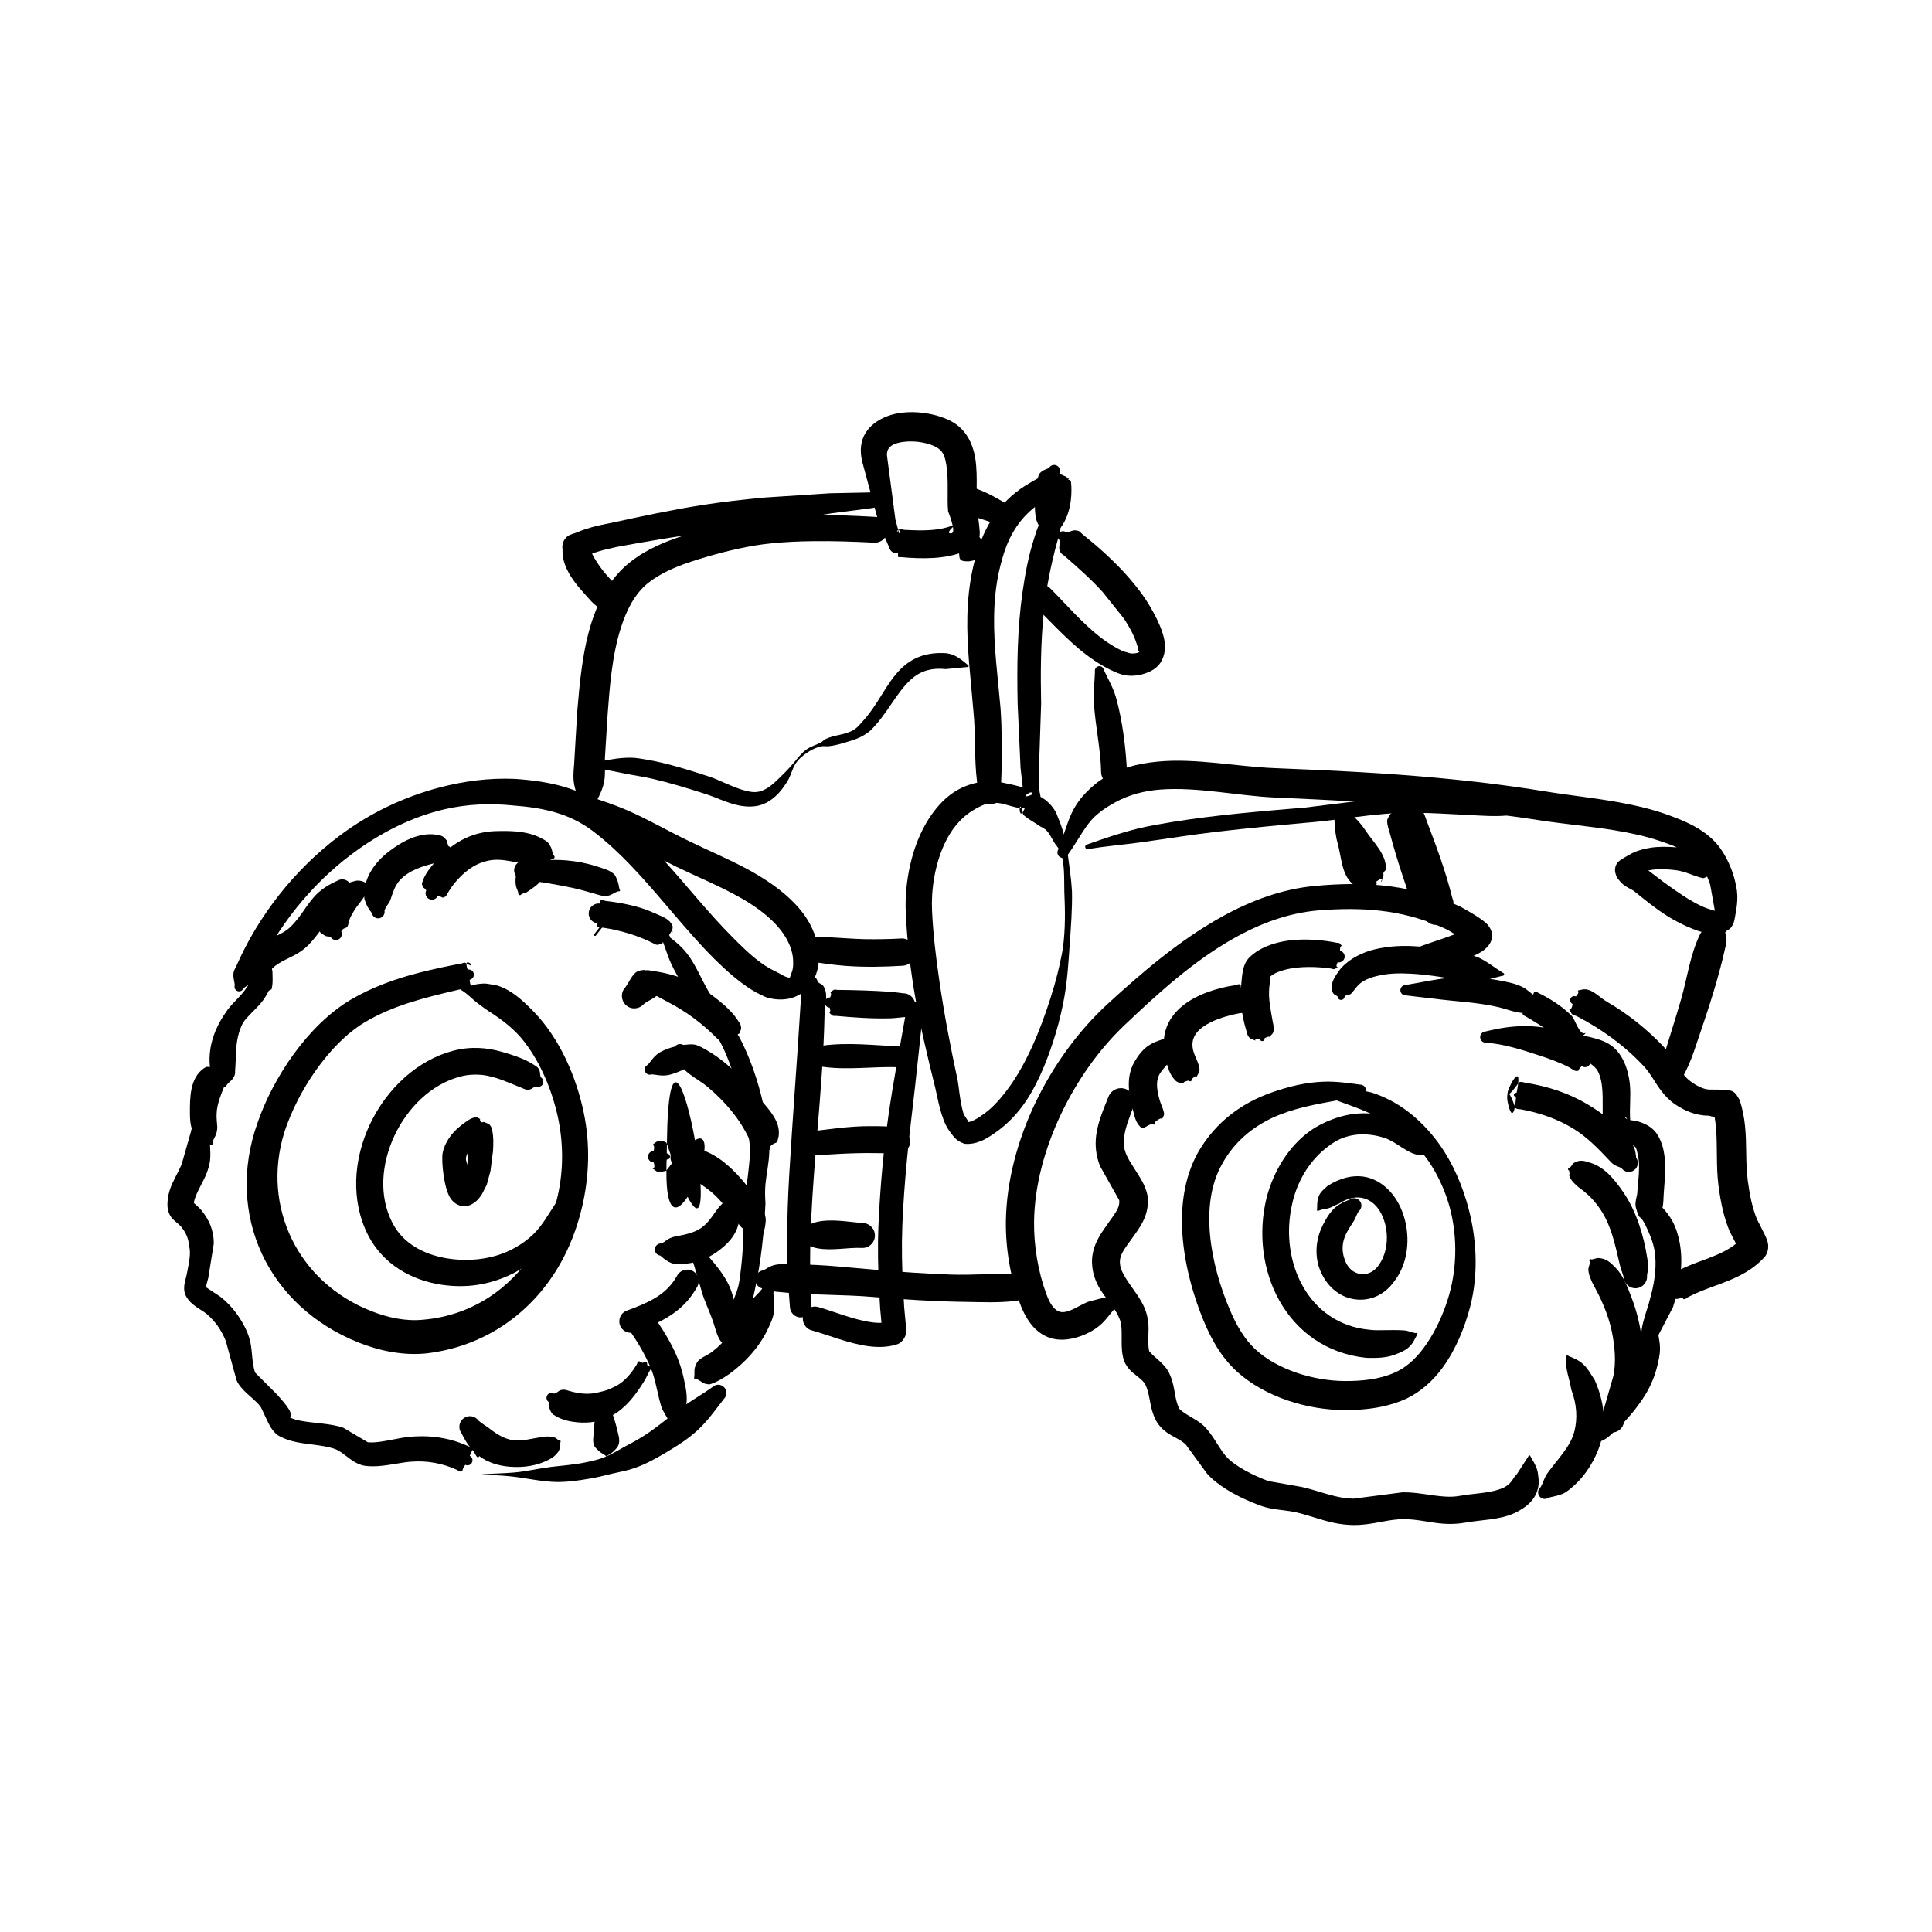 <svg width="150" height="150" viewBox="0 0 150 150" fill="none" xmlns="http://www.w3.org/2000/svg">
<path fill-rule="evenodd" clip-rule="evenodd" d="M26.494 72.315C26.691 71.924 26.926 72.188 27.029 71.807C27.094 71.567 27.122 71.35 27.249 71.133C27.38 70.903 27.502 70.667 27.671 70.441C27.919 70.102 28.158 69.82 28.355 69.485C28.533 69.184 28.463 69.085 28.585 68.798C28.645 68.765 28.674 68.694 28.645 68.628C28.613 68.567 28.543 68.539 28.477 68.567C28.196 68.463 28.172 68.397 27.84 68.369C27.657 68.355 27.507 68.421 27.319 68.468C26.907 68.576 26.541 68.76 26.171 68.991C25.768 69.24 25.45 69.594 25.196 69.97C24.765 70.606 24.447 71.411 24.747 72.118C24.808 72.259 24.822 72.391 24.957 72.471C25.342 72.706 25.182 72.678 25.665 72.73C25.777 72.96 26.059 73.055 26.284 72.937C26.513 72.824 26.607 72.546 26.494 72.315Z" fill="black"/>
<path fill-rule="evenodd" clip-rule="evenodd" d="M29.855 70.705C29.963 70.333 30.206 70.178 30.319 69.848C30.506 69.278 30.666 68.765 31.036 68.35C31.729 67.578 32.817 67.235 33.894 66.98C34.021 66.947 34.124 66.895 34.241 66.839C34.349 66.787 34.401 66.74 34.48 66.651C34.813 66.302 34.541 66.481 34.794 66.072C34.893 66.081 34.982 66.005 34.991 65.902C35 65.803 34.925 65.714 34.822 65.704C34.616 65.214 34.864 65.417 34.49 65.04C34.321 64.871 34.124 64.847 33.894 64.809C32.545 64.588 31.167 65.346 30.141 66.151C29.128 66.947 28.318 68.049 28.28 69.377C28.276 69.542 28.266 69.707 28.318 69.872C28.444 70.267 28.58 70.526 28.866 70.889C28.918 71.162 29.18 71.346 29.452 71.294C29.724 71.242 29.906 70.978 29.855 70.705Z" fill="black"/>
<path fill-rule="evenodd" clip-rule="evenodd" d="M33.974 69.584C34.424 69.579 34.208 69.824 34.611 69.593C34.644 69.575 34.649 69.528 34.672 69.49C34.916 69.071 35.183 68.656 35.516 68.308C36.285 67.456 37.076 66.994 37.915 66.82C39.059 66.575 40.226 67.069 41.589 67.201C41.791 67.22 41.955 67.211 42.147 67.145C42.578 66.999 42.475 66.928 42.864 66.679C42.944 66.707 43.028 66.669 43.051 66.589C43.08 66.514 43.038 66.429 42.962 66.405C42.808 65.963 42.906 65.982 42.667 65.591C42.583 65.45 42.513 65.369 42.381 65.285C41.186 64.503 39.757 64.498 38.539 64.527C36.898 64.564 35.347 65.191 33.88 66.811C33.454 67.305 32.999 67.837 32.798 68.463C32.774 68.529 32.751 68.586 32.765 68.656C32.868 69.075 32.845 68.784 33.093 69.132C32.971 69.372 33.065 69.674 33.309 69.796C33.552 69.923 33.848 69.829 33.974 69.584Z" fill="black"/>
<path fill-rule="evenodd" clip-rule="evenodd" d="M26.195 68.379C25.59 68.642 25.126 68.934 24.742 69.278C23.861 70.064 23.505 71.034 22.558 71.957C21.977 72.537 21.129 72.739 20.431 73.168C20.187 73.323 19.953 73.493 19.742 73.695C19.4 74.01 19.217 74.401 19.142 74.844C19.062 75.32 19.222 75.889 19.119 76.299C19.184 76.379 19.259 76.275 19.278 76.388C19.292 76.478 19.217 76.572 19.161 76.662C18.725 77.344 17.886 78.008 17.534 78.597C16.658 79.84 16.166 81.253 16.288 82.708C16.311 83.014 16.325 83.33 16.489 83.593C16.78 84.041 16.953 84.008 17.38 84.333C17.389 84.38 17.431 84.413 17.483 84.403C17.53 84.398 17.558 84.352 17.553 84.304C17.853 83.89 18.031 83.937 18.223 83.466C18.261 83.367 18.247 83.264 18.252 83.16C18.265 82.892 18.294 82.628 18.298 82.364C18.322 81.356 18.364 80.358 18.865 79.416C19.161 78.941 19.807 78.413 20.257 77.872C20.487 77.603 20.655 77.321 20.796 77.057C20.81 77.019 20.815 76.972 20.848 76.949C20.979 76.845 20.918 76.869 21.077 76.817C21.138 76.61 21.162 76.374 21.166 76.129C21.171 75.899 21.152 75.654 21.152 75.418C21.152 75.334 21.082 75.24 21.143 75.183C21.738 74.604 22.596 74.373 23.28 73.912C23.524 73.751 23.748 73.568 23.955 73.361C24.77 72.513 25.215 71.713 25.806 70.903C26.106 70.488 26.41 70.046 26.949 69.631C27.291 69.419 27.399 68.972 27.193 68.623C26.982 68.28 26.537 68.171 26.195 68.379Z" fill="black"/>
<path fill-rule="evenodd" clip-rule="evenodd" d="M16.442 82.84C16.11 82.878 16.119 82.746 15.847 82.93C14.727 83.683 14.741 85.261 14.746 86.461C14.751 86.866 14.764 87.285 14.915 87.686C14.975 87.85 15.046 88.001 15.158 88.152C15.233 88.255 15.275 88.35 15.383 88.425C15.725 88.67 15.824 88.67 16.255 88.816C16.297 88.886 16.381 88.91 16.456 88.872C16.527 88.835 16.555 88.745 16.513 88.675C16.625 88.274 16.752 88.251 16.827 87.874C16.855 87.733 16.878 87.624 16.869 87.483C16.845 87.135 16.803 86.81 16.817 86.485C16.841 85.68 17.183 84.95 17.501 84.116C17.539 84.027 17.576 83.937 17.572 83.838C17.548 83.551 17.469 83.655 17.352 83.386C17.501 83.132 17.417 82.807 17.169 82.656C16.916 82.506 16.592 82.586 16.442 82.84Z" fill="black"/>
<path fill-rule="evenodd" clip-rule="evenodd" d="M35.905 114.212C35.891 114.127 35.947 113.976 36.125 113.726C36.313 113.821 36.547 113.745 36.645 113.552C36.739 113.359 36.664 113.128 36.472 113.03C37.32 110.882 37.508 114.536 36.725 112.521L36.697 112.446C36.683 112.417 36.641 112.417 36.613 112.403C36.181 112.191 35.75 112.022 35.315 111.885C34.171 111.537 32.999 111.433 31.725 111.565C30.989 111.64 30.164 111.862 29.372 111.956C29.096 111.989 28.824 112.003 28.561 111.979L26.64 110.845C25.712 110.524 24.503 110.51 23.439 110.327C23.102 110.265 22.783 110.19 22.512 110.053C22.905 109.696 21.715 108.551 21.56 108.321L19.807 106.569C19.545 105.806 19.606 104.949 19.423 104.134C19.362 103.885 19.278 103.635 19.179 103.395C18.945 102.868 18.659 102.373 18.322 101.926C17.984 101.474 17.591 101.064 17.132 100.697L15.979 99.929C16.026 99.75 16.138 99.359 16.171 99.218L16.602 96.534C16.597 96.007 16.503 95.564 16.344 95.145C16.189 94.74 15.955 94.368 15.646 93.972C15.529 93.826 15.21 93.539 15.055 93.403C15.069 93.205 15.14 93.016 15.215 92.828C15.454 92.239 15.815 91.674 16.035 91.109C16.157 90.779 16.269 90.45 16.307 90.106C16.382 89.405 16.274 88.722 16.241 88.006C16.283 87.61 15.998 87.262 15.608 87.219C15.22 87.177 14.868 87.46 14.826 87.855L14.118 90.346C13.856 91.025 13.396 91.703 13.171 92.423C13.04 92.852 12.97 93.299 13.012 93.756C13.036 94.005 13.12 94.245 13.275 94.476C13.467 94.759 13.874 95.013 14.062 95.244C14.245 95.47 14.385 95.682 14.484 95.912C14.577 96.129 14.643 96.355 14.666 96.628C14.704 96.84 14.751 97.043 14.746 97.259C14.742 97.801 14.61 98.342 14.512 98.879C14.47 99.115 14.32 99.567 14.301 99.896C14.287 100.132 14.315 100.339 14.381 100.494C14.484 100.767 14.695 101.031 14.976 101.271C15.313 101.554 15.787 101.794 16.054 102.02C16.386 102.302 16.668 102.623 16.916 102.966C17.16 103.315 17.361 103.696 17.53 104.106L18.359 107.143C18.439 107.351 18.594 107.586 18.809 107.821C19.226 108.292 19.962 108.824 20.234 109.229C20.374 109.441 20.721 110.327 21.035 110.84C21.232 111.151 21.448 111.358 21.612 111.457C21.921 111.636 22.263 111.772 22.633 111.876C23.716 112.173 25.061 112.149 26.05 112.516C26.49 112.681 27.071 113.246 27.563 113.524C27.849 113.684 28.121 113.778 28.355 113.807C28.744 113.858 29.152 113.849 29.564 113.811C30.352 113.741 31.167 113.543 31.893 113.486C33.187 113.387 34.321 113.604 35.469 114.113C35.568 114.155 35.661 114.273 35.769 114.245L35.905 114.212Z" fill="black"/>
<path fill-rule="evenodd" clip-rule="evenodd" d="M35.82 111.259C36.125 111.876 36.462 112.389 36.884 112.78C37.667 113.51 38.637 113.802 39.598 113.877C40.6 113.953 41.711 113.835 42.742 113.256C42.85 113.19 42.953 113.133 43.047 113.044C43.206 112.884 43.328 112.785 43.417 112.573C43.548 112.239 43.464 112.314 43.511 111.956C43.534 111.942 43.544 111.909 43.529 111.885C43.52 111.862 43.487 111.852 43.464 111.867C43.145 111.706 43.267 111.65 42.925 111.575C42.62 111.509 42.377 111.523 42.086 111.565C41.257 111.692 40.535 111.914 39.827 111.815C39.162 111.721 38.599 111.372 37.986 110.896C37.728 110.694 37.428 110.548 37.151 110.294C36.884 109.922 36.369 109.842 36.003 110.11C35.638 110.379 35.553 110.892 35.82 111.259Z" fill="black"/>
<path fill-rule="evenodd" clip-rule="evenodd" d="M49.621 105.684L49.579 105.698C49.486 105.735 49.481 105.872 49.429 105.957C49.115 106.475 48.745 106.932 48.314 107.289C48.019 107.534 47.681 107.68 47.349 107.836C47.03 107.982 46.697 108.043 46.364 108.123C45.666 108.288 44.949 108.212 44.162 107.982C44.021 107.939 43.885 107.887 43.731 107.897C43.346 107.916 43.407 108.081 43.019 108.203C42.84 108.09 42.601 108.142 42.489 108.325C42.377 108.504 42.428 108.744 42.611 108.857C42.676 109.305 42.601 109.324 42.822 109.691C42.901 109.823 43.042 109.879 43.168 109.955C43.698 110.27 44.293 110.378 44.846 110.43C45.76 110.515 46.655 110.364 47.433 109.95C48.244 109.521 48.9 108.857 49.471 108.052C49.8 107.591 50.123 107.106 50.371 106.555C50.428 106.423 50.582 106.296 50.54 106.159L50.521 106.093C50.461 106.089 50.367 106.051 50.236 105.966C50.273 105.877 50.236 105.773 50.147 105.735C50.062 105.693 49.959 105.731 49.917 105.82C49.776 105.768 49.678 105.726 49.621 105.684Z" fill="black"/>
<path fill-rule="evenodd" clip-rule="evenodd" d="M49.266 103.428C50.479 102.985 51.562 102.528 52.462 101.841C53.118 101.342 53.68 100.72 54.135 99.901C54.374 99.468 54.219 98.921 53.788 98.681C53.361 98.446 52.818 98.601 52.579 99.03C52.166 99.774 51.632 100.292 50.999 100.692C50.315 101.13 49.528 101.441 48.666 101.756C48.206 101.921 47.968 102.429 48.136 102.891C48.3 103.352 48.806 103.593 49.266 103.428Z" fill="black"/>
<path fill-rule="evenodd" clip-rule="evenodd" d="M51.257 97.48C51.58 97.749 51.744 97.904 52.11 98.059C52.241 98.111 52.377 98.116 52.513 98.121C53.713 98.205 54.805 97.81 55.657 97.202C56.431 96.656 57.19 95.907 57.373 94.857C57.448 94.415 57.509 93.996 57.307 93.534C57.176 93.237 57.115 93.242 56.89 92.983C56.895 92.936 56.867 92.898 56.82 92.894C56.778 92.889 56.74 92.922 56.735 92.964C56.473 93.162 56.403 93.11 56.187 93.331C55.92 93.609 55.723 93.821 55.531 94.104C55.184 94.617 54.861 95.055 54.401 95.361C53.849 95.728 53.178 95.86 52.429 96.001C52.288 96.025 52.166 96.072 52.03 96.129C51.749 96.246 51.651 96.397 51.365 96.543C51.107 96.515 50.877 96.698 50.845 96.957C50.816 97.216 50.999 97.452 51.257 97.48Z" fill="black"/>
<path fill-rule="evenodd" clip-rule="evenodd" d="M52.547 90.582C52.664 90.737 52.683 90.855 52.823 90.987C52.894 91.052 52.973 91.09 53.053 91.137C53.845 91.575 54.599 92.018 55.26 92.573C56.136 93.303 56.722 94.278 57.472 95.187C57.622 95.366 57.786 95.474 57.978 95.611C58.386 95.907 58.606 95.926 59.042 96.209C59.051 96.232 59.079 96.247 59.103 96.237C59.131 96.228 59.145 96.199 59.136 96.171C59.3 95.634 59.398 95.427 59.445 94.881C59.464 94.692 59.45 94.546 59.403 94.368C59.197 93.558 58.662 92.894 58.156 92.263C57.032 90.845 55.616 89.367 53.737 89.098C53.489 89.061 53.329 89.122 53.076 89.159C52.687 89.013 52.251 89.211 52.102 89.602C51.956 89.998 52.153 90.436 52.547 90.582Z" fill="black"/>
<path fill-rule="evenodd" clip-rule="evenodd" d="M53.676 97.598C53.957 98.403 54.145 99.152 54.379 99.92C54.472 100.235 54.557 100.551 54.674 100.857C54.904 101.459 55.166 102.034 55.377 102.651C55.522 103.07 55.602 103.489 55.817 103.903C55.995 104.257 56.174 104.323 56.413 104.652C56.413 104.671 56.427 104.69 56.45 104.69C56.469 104.69 56.483 104.676 56.488 104.652C56.731 104.351 56.858 104.266 57.022 103.927C57.102 103.757 57.125 103.602 57.148 103.418C57.294 102.392 57.139 101.408 56.853 100.466C56.731 100.066 56.558 99.679 56.342 99.317C55.864 98.507 55.241 97.824 54.585 97.061C54.435 96.812 54.112 96.722 53.863 96.873C53.61 97.019 53.526 97.344 53.676 97.598Z" fill="black"/>
<path fill-rule="evenodd" clip-rule="evenodd" d="M48.896 103.315C49.552 104.261 50.063 105.161 50.466 106.07C50.897 107.03 51 108.052 51.324 109.149C51.417 109.469 51.577 109.681 51.75 109.997C51.891 110.256 51.998 110.35 52.158 110.609C52.153 110.689 52.214 110.755 52.294 110.76C52.373 110.764 52.439 110.703 52.444 110.628C52.659 110.35 52.767 110.232 52.936 109.945C53.09 109.681 53.193 109.493 53.254 109.21C53.423 108.443 53.226 107.685 53.076 106.974C52.711 105.245 51.834 103.734 50.658 102.062C50.316 101.577 49.641 101.459 49.154 101.803C48.666 102.152 48.549 102.83 48.896 103.315Z" fill="black"/>
<path fill-rule="evenodd" clip-rule="evenodd" d="M46.389 108.584C46.276 109.484 46.15 110.275 46.107 111.123C46.089 111.466 45.999 111.829 46.103 112.159C46.163 112.356 46.267 112.427 46.417 112.578C46.707 112.874 46.684 112.757 47.016 113.011C47.016 113.053 47.049 113.086 47.087 113.086C47.129 113.086 47.162 113.053 47.162 113.016C47.504 112.766 47.476 112.865 47.762 112.554C47.916 112.389 48.001 112.295 48.052 112.078C48.132 111.711 47.991 111.334 47.907 110.967C47.719 110.138 47.405 109.39 47.148 108.518C47.129 108.307 46.941 108.151 46.735 108.17C46.524 108.189 46.37 108.373 46.389 108.584Z" fill="black"/>
<path fill-rule="evenodd" clip-rule="evenodd" d="M52.546 82.007C52.743 82.355 52.766 82.633 53.038 82.939C53.563 83.523 54.317 83.867 54.931 84.38C56.3 85.529 57.462 86.885 58.198 88.496C58.273 88.66 58.291 88.873 58.432 88.986C58.905 89.367 58.685 88.995 59.28 89.132C59.318 89.282 59.472 89.367 59.622 89.329C59.768 89.287 59.857 89.136 59.815 88.986C60.274 88.552 60.283 88.948 60.428 88.336C60.752 86.975 59.346 85.783 58.465 84.714C57.354 83.358 56 82.096 54.444 81.3C54.28 81.22 54.13 81.14 53.952 81.107C53.596 81.046 53.404 81.112 53.052 81.126C52.808 80.985 52.499 81.07 52.363 81.31C52.223 81.555 52.302 81.865 52.546 82.007Z" fill="black"/>
<path fill-rule="evenodd" clip-rule="evenodd" d="M50.067 76.902C50.691 77.142 51.291 77.5 51.928 77.834C53.306 78.555 54.58 79.51 55.639 80.589C55.724 80.674 55.813 80.754 55.92 80.81C56 80.857 56.033 80.848 56.127 80.848C56.675 80.867 56.206 80.805 56.745 80.721C56.82 80.834 56.966 80.867 57.083 80.796C57.195 80.725 57.233 80.575 57.158 80.462C57.519 80.005 57.289 80.523 57.505 79.986C57.561 79.854 57.542 79.802 57.523 79.656C57.509 79.567 57.453 79.496 57.411 79.416C56.928 78.583 56.15 77.928 55.353 77.326C54.641 76.793 53.863 76.308 53.038 75.979C52.185 75.644 51.309 75.466 50.47 75.348C50.044 75.235 49.608 75.494 49.495 75.922C49.388 76.351 49.641 76.789 50.067 76.902Z" fill="black"/>
<path fill-rule="evenodd" clip-rule="evenodd" d="M46.59 69.942C46.609 69.97 46.609 70.031 46.576 70.154C46.154 70.097 45.765 70.399 45.714 70.827C45.657 71.251 45.962 71.642 46.384 71.694C46.398 71.849 46.365 71.887 46.332 71.882L46.403 71.953C46.501 72.061 46.693 72.004 46.843 72.028C48.193 72.235 49.585 72.645 50.803 73.281C50.864 73.314 50.92 73.342 50.986 73.351C51.127 73.365 51.15 73.342 51.276 73.285L51.487 73.196C51.422 73.196 51.417 73.144 51.721 72.89C51.797 72.951 51.914 72.942 51.975 72.862C52.035 72.786 52.026 72.673 51.947 72.607C52.438 71.713 52.082 72.97 52.185 72.273C52.19 72.221 52.204 72.16 52.214 72.089C52.246 71.92 52.223 71.877 52.134 71.731C51.867 71.275 51.272 71.115 50.789 70.888C49.617 70.342 48.272 70.097 47.016 69.947C46.895 69.928 46.749 69.834 46.646 69.904L46.59 69.942Z" fill="black"/>
<path fill-rule="evenodd" clip-rule="evenodd" d="M40.615 68.303C41.946 68.463 43.272 68.675 44.58 68.963C45.231 69.104 45.864 69.311 46.511 69.49C46.679 69.532 46.843 69.584 47.017 69.57C47.532 69.532 47.523 69.339 48.034 69.193C48.066 69.217 48.109 69.203 48.132 69.17C48.151 69.137 48.141 69.094 48.104 69.071C47.987 68.548 48.024 68.492 47.785 68.021C47.748 67.945 47.71 67.898 47.645 67.842C47.251 67.512 46.726 67.399 46.248 67.244C45.517 67.008 44.753 66.867 43.984 66.801C42.888 66.712 41.782 66.796 40.681 66.839C40.278 66.82 39.936 67.131 39.917 67.536C39.898 67.941 40.212 68.284 40.615 68.303Z" fill="black"/>
<path fill-rule="evenodd" clip-rule="evenodd" d="M40.924 67.088C40.347 67.036 40.783 66.721 40.296 67.041C40.23 67.084 40.235 67.187 40.216 67.263C40.104 67.729 39.991 68.148 40.033 68.623C40.066 68.934 40.151 69.014 40.244 69.316C40.216 69.382 40.249 69.462 40.319 69.49C40.385 69.518 40.465 69.485 40.493 69.414C40.736 69.311 40.807 69.353 41.018 69.193C41.486 68.845 42.119 68.51 42.114 67.926C42.114 67.347 42.077 67.894 41.688 67.465C41.791 67.253 41.702 66.999 41.496 66.895C41.285 66.792 41.032 66.876 40.924 67.088Z" fill="black"/>
<path fill-rule="evenodd" clip-rule="evenodd" d="M47.447 70.841L46.135 72.532C46.107 72.57 46.112 72.621 46.149 72.65C46.182 72.678 46.234 72.668 46.262 72.636L47.579 70.945C47.602 70.907 47.597 70.856 47.565 70.827C47.527 70.799 47.476 70.808 47.447 70.841Z" fill="black"/>
<path fill-rule="evenodd" clip-rule="evenodd" d="M51.117 76.676C51.094 76.667 51.033 76.591 50.911 76.398C51.098 76.229 51.117 75.932 50.944 75.739C50.775 75.546 50.48 75.532 50.288 75.701C49.613 75.277 50.517 75.244 49.725 75.343C49.139 75.419 48.91 76.191 48.544 76.662C48.179 77.053 48.202 77.665 48.591 78.032C48.98 78.395 49.589 78.371 49.955 77.98C50.344 77.623 51 77.5 51.197 77.006C51.244 76.874 51.206 76.921 51.159 76.794L51.117 76.676Z" fill="black"/>
<path fill-rule="evenodd" clip-rule="evenodd" d="M50.597 83.41C50.981 83.443 51.239 83.523 51.623 83.499C51.824 83.485 52.021 83.443 52.218 83.377C52.588 83.259 52.949 83.113 53.291 82.92C53.347 82.892 53.399 82.863 53.437 82.807C53.544 82.623 53.441 82.741 53.479 82.529C53.783 82.444 53.961 82.124 53.877 81.818C53.788 81.512 53.474 81.333 53.169 81.418C53.024 81.257 53.169 81.305 52.973 81.21C52.907 81.177 52.841 81.196 52.766 81.201C52.335 81.239 51.918 81.375 51.525 81.554C51.328 81.644 51.14 81.747 50.976 81.888C50.681 82.138 50.55 82.378 50.297 82.67C50.095 82.755 49.997 82.986 50.081 83.188C50.161 83.395 50.395 83.49 50.597 83.41Z" fill="black"/>
<path fill-rule="evenodd" clip-rule="evenodd" d="M51.778 88.807L52.04 89.569L52.265 90.205L52.045 90.483L51.74 90.874C51.712 94.368 52.584 94.17 53.385 92.918C54.402 94.895 54.552 93.299 54.303 90.945C54.828 89.414 54.959 87.935 53.957 88.519C53.23 84.446 51.871 80.745 51.778 88.807ZM51.74 90.874L51.745 90.568C51.749 90.394 51.74 90.224 51.759 90.054C51.768 89.989 51.895 90.026 51.941 89.979C52.115 89.814 51.979 89.569 51.768 89.541L51.778 88.807L51.768 88.793C51.745 88.712 51.745 88.712 51.67 88.675C51.445 88.562 51.112 88.529 50.915 88.684C50.217 89.245 50.967 88.501 50.746 89.367C50.503 89.372 50.306 89.569 50.311 89.814C50.315 90.054 50.512 90.252 50.756 90.248C51 91.114 50.231 90.389 50.953 90.926C51.14 91.062 51.426 90.954 51.656 90.916C51.684 90.912 51.712 90.912 51.731 90.893L51.74 90.874Z" fill="black"/>
<path fill-rule="evenodd" clip-rule="evenodd" d="M51.225 72.565C51.595 73.309 51.754 74.043 52.087 74.773C52.579 75.842 53.24 76.817 53.863 77.839C54.355 78.658 54.965 79.402 55.494 80.198C55.7 80.509 55.892 80.834 56.056 81.173C56.474 82.006 56.83 83.005 57.153 84.041C57.626 85.576 58.011 87.2 58.175 88.585C58.254 89.188 58.226 89.786 58.165 90.379C58.114 90.864 58.067 91.354 57.987 91.834C57.898 92.352 57.776 92.861 57.72 93.383C57.739 95.154 57.73 96.807 57.537 98.431C57.486 98.893 57.439 99.354 57.336 99.806C57.181 100.47 56.848 101.083 56.656 101.761C56.6 101.958 56.563 102.151 56.558 102.359C56.553 102.773 56.666 102.994 56.708 103.423C56.699 103.446 56.708 103.479 56.731 103.489C56.755 103.503 56.788 103.493 56.797 103.465C57.195 103.202 57.467 103.098 57.781 102.754C57.908 102.618 57.987 102.457 58.062 102.288C58.137 102.123 58.175 101.944 58.226 101.775C58.386 101.214 58.493 100.654 58.615 100.103C59.084 97.946 59.318 95.794 59.431 93.416C59.398 92.922 59.384 92.427 59.431 91.928C59.515 91.118 59.693 90.318 59.726 89.503C59.74 89.141 59.735 88.778 59.693 88.411C59.562 87.167 59.309 85.736 58.91 84.352C58.507 82.939 57.968 81.582 57.378 80.481L55.082 77.095C54.463 76.068 54.046 74.938 53.324 74.01C52.8 73.347 52.162 72.88 51.455 72.367C51.403 72.301 51.304 72.292 51.239 72.348C51.178 72.405 51.169 72.499 51.225 72.565Z" fill="black"/>
<path fill-rule="evenodd" clip-rule="evenodd" d="M59.14 100.103C58.873 100.433 58.611 100.645 58.343 100.975C58.189 101.168 58.044 101.342 57.917 101.554C57.477 102.284 57.102 103.046 56.563 103.701C56.188 104.153 55.78 104.577 55.302 104.944C55.002 105.18 54.632 105.307 54.337 105.542C54.238 105.622 54.154 105.698 54.098 105.811C53.831 106.366 53.952 106.333 53.901 106.946C53.877 106.96 53.873 106.993 53.887 107.016C53.906 107.04 53.934 107.044 53.957 107.03C54.552 107.219 54.412 107.421 55.03 107.482C55.096 107.487 55.152 107.468 55.213 107.445C55.705 107.28 56.15 106.997 56.586 106.701C57.847 105.797 58.887 104.657 59.562 103.301C59.778 102.853 60.007 102.401 60.082 101.912C60.166 101.365 60.096 100.927 60.045 100.381C60.124 100.127 59.979 99.863 59.731 99.788C59.482 99.713 59.215 99.854 59.14 100.103Z" fill="black"/>
<path fill-rule="evenodd" clip-rule="evenodd" d="M55.321 107.69C54.529 108.259 53.709 108.707 52.95 109.272C51.825 110.101 50.803 111.009 49.627 111.702C49.266 111.914 48.891 112.111 48.517 112.309C47.959 112.615 47.425 112.959 46.806 113.185C46.384 113.34 45.934 113.439 45.475 113.534C44.552 113.731 43.638 113.783 42.738 113.896C41.782 114.019 40.873 114.24 39.908 114.325C39.102 114.395 38.291 114.4 37.461 114.466C37.452 114.466 37.447 114.471 37.447 114.475C37.447 114.485 37.452 114.49 37.461 114.49C38.235 114.522 38.989 114.551 39.739 114.635C40.915 114.763 42.026 115.036 43.202 115.059C44.032 115.073 44.866 114.956 45.714 114.81C46.351 114.715 46.951 114.546 47.551 114.409C48.142 114.273 48.718 114.174 49.276 113.976C50.119 113.68 50.897 113.256 51.661 112.799C52.551 112.272 53.447 111.716 54.215 110.991C54.965 110.289 55.551 109.451 56.202 108.613C56.455 108.372 56.465 107.963 56.221 107.708C55.977 107.454 55.574 107.445 55.321 107.69Z" fill="black"/>
<path fill-rule="evenodd" clip-rule="evenodd" d="M36.706 76.478C36.669 76.507 36.631 76.525 36.594 76.507L36.655 76.492L36.706 76.478L36.585 76.502L36.594 76.507L36.58 76.511L36.585 76.502C36.528 76.469 36.481 76.347 36.467 76.069C36.688 76.022 36.828 75.81 36.782 75.588C36.739 75.372 36.524 75.231 36.308 75.278C35.863 74.001 37.236 75.376 36.224 74.811L36.125 74.755C36.041 74.703 35.933 74.788 35.84 74.802C34.752 75.004 33.66 75.235 32.587 75.508C30.727 75.984 28.918 76.629 27.259 77.599C25.609 78.569 24.077 80.09 22.811 81.828C21.574 83.528 20.59 85.43 19.99 87.191C18.725 90.742 18.931 94.311 20.328 97.334C21.729 100.367 24.349 102.835 27.821 104.228C28.641 104.553 29.503 104.812 30.38 104.963C31.289 105.123 32.212 105.17 33.126 105.076C37.7 104.53 41.238 101.926 43.356 98.356C44.195 96.944 44.795 95.38 45.184 93.746C45.746 91.373 45.84 88.844 45.32 86.381C44.748 83.612 43.446 80.585 41.383 78.489C40.587 77.679 39.734 76.883 38.67 76.535C38.544 76.492 38.422 76.474 38.291 76.455C38.033 76.417 37.798 76.351 37.531 76.361C37.227 76.375 36.964 76.417 36.706 76.478ZM35.746 76.808L35.699 76.817C33.154 77.411 30.558 78.023 28.304 79.379C26.893 80.231 25.609 81.569 24.536 83.08C23.453 84.606 22.596 86.315 22.08 87.893C21.162 90.855 21.462 93.756 22.661 96.214C23.857 98.653 25.961 100.659 28.791 101.78C29.443 102.039 30.132 102.251 30.83 102.373C31.5 102.491 32.184 102.533 32.859 102.463C36.645 102.138 39.603 100.047 41.458 97.174C42.232 95.978 42.836 94.655 43.202 93.252C43.741 91.18 43.783 88.957 43.328 86.8C42.902 84.794 42.044 82.628 40.727 80.909C39.964 79.911 38.984 79.172 37.953 78.513C37.672 78.329 37.419 78.136 37.142 77.933C36.636 77.557 36.35 77.185 35.774 76.841C35.76 76.836 35.746 76.827 35.746 76.808Z" fill="black"/>
<path fill-rule="evenodd" clip-rule="evenodd" d="M41.974 83.636C41.89 83.283 41.979 83.254 41.796 82.944C41.759 82.878 41.702 82.84 41.642 82.798C40.854 82.237 39.917 81.941 39.017 81.677C37.799 81.319 36.533 81.23 35.188 81.578C32.381 82.317 30.029 84.54 28.735 87.262C27.428 90.007 27.217 93.237 28.585 95.912C29.734 98.13 31.903 99.402 34.298 99.75C35.193 99.882 36.121 99.896 37.026 99.764C38.408 99.557 39.725 99.039 40.807 98.29C41.984 97.508 42.982 96.435 43.699 95.182C43.975 94.697 44.303 94.217 44.402 93.671C44.477 93.233 44.388 92.912 44.341 92.479C44.36 92.432 44.331 92.38 44.285 92.366C44.238 92.347 44.186 92.376 44.172 92.423C43.924 92.654 43.718 92.762 43.474 93.011C43.347 93.148 43.24 93.275 43.136 93.43C42.588 94.259 42.101 95.159 41.388 95.846C40.957 96.261 40.47 96.604 39.955 96.887C38.422 97.758 36.435 98.003 34.617 97.683C32.892 97.381 31.285 96.543 30.465 94.938C29.387 92.847 29.616 90.323 30.629 88.166C31.65 86 33.483 84.182 35.718 83.589C36.276 83.438 36.815 83.405 37.34 83.448C38.445 83.546 39.458 84.05 40.522 84.469C40.667 84.526 40.807 84.611 40.962 84.606C41.318 84.592 41.281 84.469 41.614 84.338C41.806 84.436 42.045 84.361 42.143 84.168C42.241 83.975 42.166 83.735 41.974 83.636Z" fill="black"/>
<path fill-rule="evenodd" clip-rule="evenodd" d="M45.596 61.786C44.996 61.49 44.377 61.259 43.75 61.075C42.554 60.731 41.299 60.562 39.958 60.472C37.962 60.388 36.022 60.647 34.147 61.136C31.345 61.866 28.692 63.138 26.354 64.894C22.891 67.494 20.084 71.054 18.359 74.981C18.279 75.16 18.162 75.325 18.134 75.513C18.078 75.88 18.186 76.116 18.232 76.483C18.162 76.667 18.256 76.874 18.439 76.945C18.626 77.015 18.828 76.921 18.898 76.737C19.165 76.502 19.404 76.427 19.62 76.144C19.727 75.998 19.765 75.814 19.84 75.65C21.494 72 24.123 68.685 27.371 66.269C29.531 64.663 31.959 63.416 34.56 62.822C36.256 62.436 38.023 62.351 39.813 62.535C40.999 62.624 42.109 62.775 43.164 63.091C44.171 63.387 45.127 63.844 46.051 64.541C47.105 65.342 48.07 66.25 48.984 67.202C51.21 69.528 53.164 72.146 55.428 74.416C56.304 75.273 57.621 76.525 59.013 77.208C59.21 77.302 59.407 77.406 59.608 77.463C60.166 77.613 60.7 77.641 61.225 77.538C61.483 77.486 61.703 77.411 61.933 77.293C62.204 77.152 62.467 76.987 62.701 76.747C63.203 76.248 63.46 75.452 63.545 74.906C63.653 73.747 63.395 72.697 62.893 71.755C62.429 70.879 61.731 70.112 60.939 69.429C60.049 68.671 59.051 68.035 58.005 67.47C56.534 66.679 54.964 66.024 53.507 65.309C51.941 64.56 50.437 63.684 48.853 62.978C48.15 62.667 47.438 62.408 46.716 62.163C46.341 62.036 45.971 61.899 45.596 61.786ZM51.562 66.815C53.38 68.822 55.062 70.964 56.965 72.857C57.513 73.408 58.254 74.147 59.079 74.75C59.5 75.061 59.955 75.301 60.391 75.513C60.677 75.65 60.911 75.838 61.202 75.89C61.23 75.894 61.23 75.956 61.253 75.946C61.375 75.89 61.375 75.706 61.441 75.57C61.558 75.311 61.59 75.009 61.581 74.797C61.6 74.049 61.366 73.403 61.019 72.81C60.644 72.17 60.124 71.605 59.529 71.101C58.755 70.441 57.884 69.9 56.97 69.415C55.522 68.642 53.975 68.002 52.541 67.31L51.562 66.815Z" fill="black"/>
<path fill-rule="evenodd" clip-rule="evenodd" d="M46.037 62.747C46.36 62.073 46.712 61.541 46.88 60.816C47.026 60.175 46.946 59.507 46.965 58.847L47.18 55.415C47.33 53.465 47.499 50.936 48.211 48.723C48.642 47.381 49.257 46.138 50.283 45.29C50.779 44.89 51.337 44.565 51.923 44.287C52.86 43.845 53.868 43.52 54.833 43.242C55.658 42.997 56.506 42.776 57.364 42.592C58.203 42.408 59.056 42.267 59.904 42.182C60.944 42.079 61.999 42.027 63.058 42.018C64.665 41.994 66.277 42.05 67.866 42.131C68.414 42.163 68.883 41.735 68.911 41.184C68.944 40.628 68.517 40.157 67.969 40.129C66.338 40.04 64.684 39.969 63.039 39.983C61.919 39.988 60.808 40.035 59.707 40.139C58.784 40.223 57.856 40.374 56.937 40.562C56.033 40.751 55.138 40.977 54.257 41.227C53.188 41.528 52.073 41.886 51.032 42.366C50.292 42.71 49.589 43.12 48.961 43.614C47.574 44.678 46.646 46.242 46.037 47.993C45.217 50.371 45.001 53.107 44.818 55.222L44.608 58.782C44.593 59.417 44.472 60.058 44.547 60.693C44.631 61.404 44.922 61.941 45.086 62.638C45.057 62.902 45.245 63.142 45.507 63.17C45.77 63.199 46.009 63.01 46.037 62.747Z" fill="black"/>
<path fill-rule="evenodd" clip-rule="evenodd" d="M47.326 47.216C47.635 47.146 46.904 47.405 47.551 46.854C47.645 46.924 47.781 46.901 47.851 46.802C47.921 46.708 47.902 46.571 47.804 46.501C48.109 45.78 48.02 46.388 48.034 46.26C48.038 46.218 48.052 46.105 48.09 45.86C48.109 45.761 48.127 45.747 48.085 45.653C48.057 45.596 47.992 45.559 47.945 45.516C47.185 44.829 46.431 43.92 45.967 42.988C46.136 42.922 46.309 42.86 46.482 42.809C46.951 42.667 47.429 42.564 47.902 42.46C49.06 42.244 50.222 42.041 51.389 41.848C53.011 41.58 54.646 41.368 56.277 41.128C57.359 40.972 58.442 40.789 59.529 40.647L64.609 39.847L67.735 39.442C68.068 39.418 68.316 39.126 68.293 38.792C68.269 38.458 67.979 38.208 67.646 38.231L64.441 38.297L59.304 38.632C57.72 38.787 56.132 38.957 54.557 39.206C52.195 39.574 49.857 40.073 47.528 40.581C46.998 40.685 46.468 40.788 45.944 40.934C45.573 41.038 45.208 41.16 44.852 41.311C44.627 41.41 44.242 41.49 44.074 41.627C43.76 41.881 43.61 42.225 43.675 42.672C43.671 42.945 43.694 43.214 43.76 43.492C43.98 44.4 44.617 45.257 45.301 46.006C45.733 46.482 46.136 47.037 46.675 47.259C46.792 47.31 46.871 47.343 46.989 47.31C47.157 47.259 47.265 47.23 47.326 47.216Z" fill="black"/>
<path fill-rule="evenodd" clip-rule="evenodd" d="M69.642 42.927C69.666 42.931 69.694 42.936 69.722 42.941C69.727 43.059 69.717 43.143 69.703 43.2L69.727 43.228C69.783 43.285 69.886 43.247 69.97 43.256C70.767 43.332 71.639 43.369 72.496 43.318C73.574 43.252 74.624 43.016 75.51 42.498C75.617 42.437 76.105 42.055 76.067 41.283C76.044 40.789 75.856 39.527 75.852 39.499C75.749 38.27 75.987 36.428 75.599 35.02C75.35 34.121 74.886 33.372 74.127 32.868C72.843 32.039 70.472 31.696 68.869 32.322C67.444 32.882 66.493 34.017 66.948 35.863L68.232 40.619L69.08 42.611C69.169 42.842 69.408 42.969 69.642 42.927ZM73.986 40.911C73.733 41.151 73.508 41.434 73.846 41.41C74.014 41.401 74.033 41.184 73.986 40.911ZM73.963 40.789C73.86 40.309 73.612 39.72 73.612 39.701C73.513 38.721 73.668 37.318 73.476 36.108C73.391 35.585 73.269 35.091 72.852 34.818C72.196 34.375 71.072 34.187 70.13 34.309C69.427 34.403 68.747 34.662 68.878 35.472L69.52 40.341L69.736 41.133C69.652 41.194 69.581 41.33 69.759 41.222L69.736 41.133C69.783 41.1 69.83 41.095 69.849 41.156L69.797 41.194L69.759 41.222L69.811 41.406L69.834 41.41C69.862 41.279 69.862 41.203 69.849 41.156L69.895 41.123C69.98 41.057 70.111 41.133 70.223 41.137C71.189 41.184 72.267 41.231 73.241 41.015C73.494 40.958 73.733 40.888 73.963 40.789Z" fill="black"/>
<path fill-rule="evenodd" clip-rule="evenodd" d="M80.561 37.148C80.336 37.266 80.125 37.398 79.952 37.497C78.902 38.095 78.068 38.848 77.402 39.729C76.742 40.605 76.259 41.613 75.893 42.738C75.364 44.462 75.144 46.138 75.106 47.81C75.045 50.244 75.369 52.665 75.575 55.203C75.762 57.011 75.626 58.876 75.856 60.689C75.912 61.122 75.87 61.602 76.114 61.965C76.165 62.045 76.175 62.05 76.268 62.078L76.287 62.083C74.876 62.247 76.648 62.516 77.013 62.431H77.023C77.323 62.365 77.623 62.261 77.899 62.115C78.082 62.017 78.016 61.889 77.815 61.899C77.759 61.904 77.712 61.908 77.656 61.913L77.548 61.927L77.351 62.04L77.206 62.125C77.168 62.219 77.088 62.294 76.985 62.313L76.948 62.294C77.009 62.252 77.088 62.196 77.206 62.125L77.215 62.097C77.243 61.932 77.295 61.965 77.463 61.937L77.548 61.927L77.562 61.918C77.641 61.875 77.651 61.871 77.684 61.786C77.749 61.616 77.698 61.433 77.702 61.254C77.712 60.849 77.749 60.453 77.754 60.048C77.791 58.372 77.796 56.681 77.684 55.024C77.473 52.561 77.145 50.216 77.182 47.852C77.206 46.364 77.37 44.871 77.829 43.331C78.087 42.408 78.448 41.584 78.944 40.859C79.329 40.303 79.788 39.8 80.35 39.362C80.355 39.564 80.36 39.776 80.388 39.978C80.416 40.186 80.458 40.388 80.542 40.577C80.552 40.605 80.734 40.991 80.823 41.128C81.016 41.396 81.236 41.485 81.33 41.504C81.634 41.561 81.887 41.509 82.084 41.288C82.389 40.972 82.618 40.596 82.792 40.186C83.026 39.63 83.143 39.013 83.176 38.429C83.181 38.377 83.199 37.77 83.162 37.539C83.148 37.45 83.157 37.36 83.115 37.337C82.951 37.238 83.167 37.224 83.064 37.252L83.04 37.257C82.796 37.309 83.129 37.083 82.951 37.158C82.796 37.224 83.017 37.035 82.885 37.092C82.773 37.139 82.876 37.026 82.773 37.002C82.656 36.969 82.576 36.932 82.483 36.88C82.412 36.847 82.332 36.824 82.253 36.805L82.248 36.786C82.37 36.56 82.286 36.277 82.065 36.155C81.84 36.032 81.559 36.112 81.437 36.339C81.1 36.484 80.95 36.499 80.72 36.753C80.65 36.828 80.631 36.937 80.599 37.035L80.561 37.148ZM76.643 62.167C76.573 62.012 76.535 62.054 76.367 62.073L76.287 62.083L76.498 62.139L76.662 62.191C76.718 62.276 76.812 62.328 76.92 62.323L76.948 62.294C76.882 62.266 76.788 62.233 76.662 62.191L76.643 62.167Z" fill="black"/>
<path fill-rule="evenodd" clip-rule="evenodd" d="M79.404 61.132C78.884 60.981 78.345 60.863 77.811 60.755C77.38 60.67 76.948 60.628 76.489 60.67C75.725 60.746 75.027 60.962 74.404 61.301C73.462 61.815 72.721 62.629 72.121 63.557C70.758 65.662 70.224 68.534 70.322 70.823C70.425 73.093 70.692 75.386 71.1 77.656C71.498 79.902 72.037 82.124 72.576 84.309C72.712 84.799 72.946 86.334 73.424 87.332C73.593 87.686 73.818 87.959 74.001 88.194C74.254 88.524 74.544 88.679 74.882 88.802C75.308 88.849 75.749 88.759 76.175 88.585C76.663 88.378 77.131 88.048 77.501 87.775C78.331 87.158 79.062 86.372 79.657 85.487C80.229 84.634 80.679 83.702 81.058 82.802C81.761 81.084 82.295 79.294 82.628 77.453C82.872 76.092 82.956 74.712 83.05 73.333C83.148 71.953 83.256 70.578 83.228 69.212C83.177 68.228 83.022 67.286 82.909 66.387C82.773 65.332 82.544 64.409 82.136 63.453C82.075 63.307 82.038 63.171 81.958 63.029C81.696 62.573 81.307 62.144 80.787 61.866C80.763 61.664 80.679 61.367 80.679 61.188L80.669 59.578L80.833 54.629C80.782 52.232 80.8 49.877 81.035 47.551C81.218 45.71 81.579 43.897 82.075 42.079C82.16 41.764 82.277 41.458 82.324 41.137C82.342 40.982 82.319 40.85 82.319 40.69C82.45 40.337 82.272 39.941 81.916 39.809C81.564 39.678 81.171 39.861 81.04 40.214C80.922 40.37 80.805 40.497 80.712 40.666C80.51 41.034 80.402 41.443 80.276 41.839C79.849 43.172 79.596 44.537 79.399 45.898C78.982 48.771 78.945 51.69 79.01 54.671L79.235 59.615L79.404 61.132ZM79.17 62.737C78.382 62.629 77.604 62.187 76.78 62.356C76.292 62.478 75.885 62.705 75.491 62.949C74.53 63.547 73.813 64.466 73.317 65.549C72.567 67.183 72.285 69.127 72.365 70.729C72.445 72.476 72.656 74.237 72.909 75.993C73.288 78.654 73.799 81.305 74.357 83.895C74.436 84.3 74.521 85.449 74.783 86.381C74.868 86.678 75.158 86.928 75.163 87.116C75.332 87.106 75.505 87.026 75.669 86.942C75.974 86.791 76.255 86.579 76.489 86.41C77.037 86 77.511 85.487 77.947 84.936C78.635 84.074 79.226 83.109 79.695 82.167C80.299 80.985 80.791 79.751 81.227 78.494C81.668 77.222 82.052 75.937 82.328 74.618C82.403 74.26 82.483 73.912 82.53 73.554C82.722 72.118 82.698 70.663 82.633 69.231C82.609 68.139 82.68 67.037 82.319 66.114C82.206 65.836 81.996 65.657 81.846 65.407C81.653 65.087 81.504 64.739 81.241 64.47C81.063 64.291 80.829 64.225 80.618 64.07C80.323 63.853 79.981 63.689 79.657 63.434C79.554 63.354 79.432 63.274 79.404 63.133L79.39 63.077L79.399 63.072C79.451 62.992 79.488 62.907 79.531 62.822L79.554 62.756C79.47 62.761 79.385 62.761 79.301 62.752C79.235 62.568 79.189 62.62 79.17 62.737L79.287 62.752H79.301C79.329 62.822 79.362 62.931 79.39 63.077L79.362 63.119C79.174 63.288 79.165 62.893 79.165 62.794L79.17 62.737ZM80.098 61.702C80.219 61.358 79.798 61.584 79.671 61.734L79.662 61.758L79.643 61.81C79.666 61.847 79.793 61.833 80.098 61.702Z" fill="black"/>
<path fill-rule="evenodd" clip-rule="evenodd" d="M82.276 41.952C82.309 42.404 82.14 42.475 82.337 42.88C82.398 43.007 82.543 43.068 82.651 43.162C83.677 44.062 84.708 44.961 85.627 45.983L87.258 48.022C87.59 48.521 88.068 49.326 88.27 50.047C88.317 50.202 88.387 50.339 88.378 50.475C88.373 50.532 88.495 50.588 88.443 50.626C88.303 50.72 88.087 50.739 87.811 50.739L87.197 50.565C86.306 50.15 85.528 49.59 84.802 48.954C83.64 47.937 82.609 46.746 81.522 45.658C81.161 45.305 80.584 45.309 80.233 45.672C79.881 46.035 79.886 46.614 80.247 46.967C81.376 48.064 82.459 49.26 83.663 50.287C84.521 51.017 85.439 51.662 86.48 52.133C86.714 52.241 86.967 52.335 87.22 52.397C87.417 52.444 87.618 52.467 87.82 52.467C88.481 52.462 88.949 52.288 89.31 52.119C90.004 51.784 90.337 51.229 90.435 50.499C90.594 49.359 89.68 47.72 89.127 46.816C88.856 46.383 88.561 45.973 88.246 45.573C87.942 45.187 87.618 44.815 87.286 44.448C86.283 43.369 85.191 42.39 84.043 41.476C83.93 41.387 83.841 41.25 83.705 41.213C83.265 41.095 83.227 41.274 82.782 41.33C82.609 41.194 82.36 41.217 82.22 41.392C82.079 41.561 82.107 41.811 82.276 41.952Z" fill="black"/>
<path fill-rule="evenodd" clip-rule="evenodd" d="M76.324 42.856C76.277 42.456 76.338 42.385 76.207 42.004C76.151 41.853 76.104 41.712 75.968 41.627C75.87 41.561 75.776 41.561 75.659 41.585C74.886 41.745 75.49 41.669 74.806 42.065C74.759 42.032 74.693 42.041 74.661 42.089C74.628 42.136 74.637 42.202 74.684 42.234C74.529 43.007 74.403 42.404 74.483 43.19C74.497 43.303 74.511 43.393 74.6 43.468C74.712 43.567 74.858 43.567 75.007 43.577C75.397 43.605 75.448 43.511 75.832 43.473C76.001 43.609 76.249 43.581 76.385 43.412C76.521 43.242 76.493 42.993 76.324 42.856Z" fill="black"/>
<path fill-rule="evenodd" clip-rule="evenodd" d="M74.361 38.858C74.469 39.173 74.314 39.206 74.544 39.447C75.303 40.238 76.549 40.261 77.505 40.812C77.932 41.057 78.476 40.911 78.719 40.487C78.968 40.059 78.823 39.512 78.396 39.267C77.478 38.717 76.564 38.17 75.551 37.855C75.397 37.808 75.242 37.723 75.083 37.751C74.778 37.817 74.895 37.879 74.642 38.062C74.422 37.982 74.183 38.1 74.103 38.321C74.028 38.542 74.141 38.783 74.361 38.858Z" fill="black"/>
<path fill-rule="evenodd" clip-rule="evenodd" d="M62.725 74.608C63.695 74.773 64.67 74.915 65.649 74.99C67.126 75.098 68.607 75.07 70.078 74.98C70.659 74.943 71.104 74.444 71.067 73.86C71.034 73.276 70.533 72.828 69.952 72.866C69.024 72.918 68.096 72.932 67.163 72.918C66.329 72.899 65.495 72.833 64.656 72.786C64.098 72.753 63.536 72.744 62.978 72.706C62.458 72.635 61.975 73.003 61.905 73.53C61.835 74.053 62.205 74.538 62.725 74.608Z" fill="black"/>
<path fill-rule="evenodd" clip-rule="evenodd" d="M62.772 76.21C62.519 76.431 62.416 76.356 62.266 76.657C62.111 76.973 62.191 77.354 62.172 77.703C61.9 82.209 61.539 86.753 61.272 91.283C61.075 94.702 61.033 98.121 61.333 101.511C61.37 101.973 61.774 102.321 62.233 102.283C62.697 102.25 63.044 101.841 63.006 101.379C62.706 96.901 63.09 92.399 63.456 87.888C63.704 84.846 63.957 81.799 64.018 78.767C64.032 78.084 64.295 77.34 64.018 76.718C63.864 76.374 63.742 76.459 63.465 76.21C63.465 76.017 63.311 75.861 63.118 75.861C62.926 75.861 62.772 76.017 62.772 76.21Z" fill="black"/>
<path fill-rule="evenodd" clip-rule="evenodd" d="M59.435 100.051C59.74 100.122 59.974 100.258 60.288 100.291C62.814 100.574 65.387 100.485 67.913 100.706C70.204 100.894 72.576 101.045 74.928 101.078C76.198 101.097 77.468 101.158 78.705 101.017C79.024 100.984 79.329 100.908 79.642 100.847C80.144 100.814 80.524 100.376 80.491 99.872C80.458 99.368 80.027 98.987 79.525 99.02C79.329 98.996 79.146 98.945 78.949 98.935C77.267 98.85 75.542 99.015 73.822 98.959C71.891 98.888 69.961 98.756 68.086 98.596C66.061 98.431 64.009 98.182 61.961 98.172C61.328 98.168 60.672 98.069 60.058 98.234C59.758 98.318 59.552 98.474 59.276 98.624C58.882 98.671 58.601 99.025 58.648 99.42C58.69 99.811 59.046 100.094 59.435 100.051Z" fill="black"/>
<path fill-rule="evenodd" clip-rule="evenodd" d="M68.438 102.703C68.021 102.722 67.571 102.66 67.112 102.562C65.837 102.293 64.52 101.752 63.512 101.474C63.016 101.342 62.5 101.634 62.364 102.138C62.228 102.637 62.523 103.155 63.02 103.291C64.248 103.626 65.912 104.323 67.425 104.52C68.264 104.629 69.061 104.591 69.754 104.337C69.783 104.327 70.42 103.984 70.359 103.192C70.322 102.731 70.204 101.591 70.2 101.483C70.12 100.183 70.055 98.917 70.031 97.641C70.017 96.802 70.026 95.96 70.059 95.102C70.125 93.445 70.251 91.797 70.406 90.153C70.584 88.223 70.823 86.297 71.043 84.371C71.263 82.43 71.456 80.495 71.667 78.55C71.718 78.197 71.475 77.863 71.118 77.811C70.767 77.759 70.434 78.009 70.382 78.367C69.9 81.121 69.37 83.862 68.977 86.626C68.583 89.409 68.335 92.206 68.208 95.022C68.166 95.917 68.161 96.793 68.171 97.669C68.189 98.973 68.255 100.268 68.335 101.591C68.339 101.667 68.391 102.213 68.438 102.703Z" fill="black"/>
<path fill-rule="evenodd" clip-rule="evenodd" d="M61.956 96.294C62.509 96.525 62.889 96.817 63.475 96.92C64.604 97.123 65.766 96.845 66.915 96.887C67.444 96.92 67.899 96.51 67.927 95.974C67.955 95.442 67.547 94.985 67.018 94.956C65.823 94.872 64.599 94.608 63.432 94.867C62.851 94.999 62.486 95.31 61.942 95.559C61.741 95.564 61.581 95.733 61.586 95.936C61.591 96.138 61.755 96.299 61.956 96.294Z" fill="black"/>
<path fill-rule="evenodd" clip-rule="evenodd" d="M62.729 89.739C64.421 89.626 66.132 89.503 67.833 89.527C68.241 89.532 68.644 89.531 69.051 89.555C69.145 89.56 69.234 89.579 69.323 89.569C69.483 89.55 69.595 89.48 69.749 89.442C70.185 89.508 70.593 89.207 70.663 88.769C70.729 88.331 70.429 87.921 69.993 87.85C69.839 87.756 69.726 87.667 69.557 87.606C68.972 87.403 68.334 87.445 67.716 87.436C65.996 87.408 64.271 87.695 62.565 87.888C62.059 87.93 61.68 88.383 61.727 88.896C61.769 89.404 62.219 89.786 62.729 89.739Z" fill="black"/>
<path fill-rule="evenodd" clip-rule="evenodd" d="M63.138 82.609C63.372 82.68 63.574 82.779 63.817 82.817C65.804 83.109 67.848 82.779 69.853 82.859C70.299 82.873 70.673 82.529 70.688 82.082C70.706 81.639 70.359 81.263 69.919 81.244C67.89 81.164 65.832 80.905 63.822 81.187C63.583 81.22 63.386 81.314 63.152 81.38C62.815 81.38 62.538 81.649 62.533 81.988C62.529 82.327 62.8 82.605 63.138 82.609Z" fill="black"/>
<path fill-rule="evenodd" clip-rule="evenodd" d="M64.412 78.23C64.595 78.781 64.164 78.461 64.609 78.828C64.698 78.903 64.838 78.861 64.951 78.875C66.324 79.002 67.707 79.096 69.084 79.063C69.436 79.054 69.778 79.007 70.125 78.974C70.635 78.979 71.053 78.564 71.057 78.051C71.062 77.538 70.65 77.119 70.139 77.119C69.801 77.081 69.469 77.025 69.127 77.001C67.772 76.907 66.413 76.869 65.049 76.855C64.937 76.855 64.806 76.803 64.707 76.864C64.229 77.189 64.689 76.916 64.45 77.444C64.234 77.434 64.051 77.599 64.042 77.816C64.028 78.032 64.197 78.221 64.412 78.23Z" fill="black"/>
<path fill-rule="evenodd" clip-rule="evenodd" d="M85.013 52.142C84.985 52.957 84.877 53.734 84.929 54.577C85.041 56.38 85.463 58.194 85.491 59.974C85.51 60.529 85.978 60.962 86.531 60.943C87.085 60.925 87.516 60.454 87.497 59.898C87.417 58.297 87.23 56.639 86.869 55.038C86.77 54.615 86.677 54.196 86.527 53.791C86.293 53.15 85.978 52.608 85.697 52.006C85.665 51.813 85.477 51.69 85.29 51.728C85.097 51.766 84.976 51.949 85.013 52.142Z" fill="black"/>
<path fill-rule="evenodd" clip-rule="evenodd" d="M130.194 65.789C129.515 65.737 128.821 65.718 128.151 65.817C127.654 65.892 127.171 66.024 126.712 66.245C126.632 66.288 126.019 66.627 125.794 66.787C125.241 67.183 125.395 67.762 125.452 67.884C125.484 68.096 125.686 68.355 125.99 68.642C126.258 68.887 126.712 69.061 126.848 69.17C127.678 69.838 128.521 70.535 129.435 71.11C130.077 71.515 130.747 71.854 131.445 72.127C131.83 72.278 132.551 72.532 133.161 72.565C133.381 72.574 133.615 72.635 133.775 72.527C133.957 72.409 133.967 72.367 134.103 72.226C134.131 72.198 134.173 72.193 134.201 72.174C134.332 72.122 134.44 71.972 134.557 71.755C134.66 71.557 134.726 71.044 134.754 70.917C134.838 70.465 134.899 70.008 134.885 69.542C134.871 69.066 134.763 68.6 134.642 68.153C134.534 67.771 134.398 67.394 134.229 67.032C134.065 66.66 133.864 66.307 133.643 65.977C133.245 65.388 132.734 64.918 132.158 64.527C131.384 63.999 130.489 63.632 129.632 63.316C128.366 62.85 127.045 62.539 125.705 62.295C123.783 61.946 121.815 61.748 119.931 61.438C117.124 60.985 114.35 60.646 111.575 60.392C107.418 60.006 103.266 59.808 99.016 59.639C96.115 59.535 92.858 58.848 89.901 59.13C88.317 59.281 86.789 59.658 85.472 60.552C84.929 60.92 84.432 61.381 83.968 61.922C83.659 62.309 83.396 62.714 83.19 63.161C82.778 64.065 82.543 65.054 82.154 65.972C82.037 66.175 82.108 66.434 82.309 66.552C82.51 66.665 82.768 66.594 82.885 66.391C83.462 65.61 83.916 64.729 84.502 63.957C84.718 63.67 84.962 63.415 85.238 63.189C85.655 62.827 86.105 62.563 86.546 62.313C87.647 61.701 88.832 61.4 90.088 61.301C92.961 61.084 96.106 61.786 98.922 61.918C103.13 62.097 107.245 62.318 111.364 62.7C114.087 62.949 116.819 63.265 119.575 63.693C121.459 63.98 123.418 64.15 125.334 64.461C126.562 64.663 127.771 64.917 128.929 65.313C129.351 65.454 129.777 65.605 130.194 65.789ZM132.542 68.063L132.284 68.171C132.247 68.186 132.209 68.181 132.172 68.171C131.455 68.002 130.775 67.625 130.049 67.555C129.58 67.503 129.107 67.465 128.638 67.493C128.413 67.507 128.193 67.536 127.973 67.583L128.048 67.639C128.713 68.153 129.397 68.666 130.1 69.151C130.766 69.612 131.445 70.055 132.181 70.385C132.397 70.484 132.786 70.62 133.142 70.714L132.781 68.699C132.715 68.482 132.636 68.27 132.542 68.063ZM132.514 67.997C132.514 68.002 132.519 68.007 132.519 68.011L132.523 68.016L132.509 67.992L132.514 67.997Z" fill="black"/>
<path fill-rule="evenodd" clip-rule="evenodd" d="M132.917 71.633C132.626 71.882 132.448 71.981 132.19 72.263C132.106 72.358 132.036 72.442 131.98 72.56C131.225 74.119 131.005 75.875 130.536 77.528C130.072 79.162 129.524 80.768 129.065 82.416C128.971 82.741 128.741 83.08 128.844 83.405C129.069 84.121 128.854 83.405 129.407 83.909C129.388 83.965 129.412 84.027 129.468 84.05C129.524 84.074 129.585 84.05 129.608 83.994C130.377 84.074 129.533 84.295 130.274 84.055C130.349 84.031 130.382 83.975 130.433 83.914C130.733 83.541 130.911 83.099 131.113 82.666C131.403 82.025 131.614 81.347 131.839 80.683C132.612 78.413 133.371 76.139 133.901 73.784C133.967 73.488 134.06 73.201 134.046 72.899C134.023 72.485 133.873 72.282 133.765 71.887C133.835 71.651 133.7 71.402 133.465 71.331C133.231 71.26 132.987 71.397 132.917 71.633Z" fill="black"/>
<path fill-rule="evenodd" clip-rule="evenodd" d="M98.538 80.519L98.712 80.344C98.834 80.227 98.857 80.17 98.885 80.001C98.932 79.756 98.843 79.511 98.805 79.266C98.66 78.4 98.459 77.561 98.548 76.648C98.562 76.497 98.623 75.979 98.646 75.8C98.932 75.56 99.316 75.409 99.729 75.301C100.886 74.99 102.297 75.051 103.337 75.197C103.431 75.212 103.539 75.277 103.618 75.235C104.34 74.849 103.515 75.423 103.853 74.712C104.096 74.764 104.34 74.604 104.392 74.359C104.443 74.114 104.284 73.869 104.04 73.822C104.031 73.45 104.134 73.427 104.2 73.46C104.284 73.497 104.317 73.615 104.012 73.243C103.97 73.191 103.876 73.215 103.806 73.201C102.92 73.017 101.772 72.899 100.657 72.965C99.209 73.055 97.84 73.497 96.987 74.35C96.828 74.51 96.687 74.736 96.589 75.023C96.434 75.466 96.401 76.144 96.373 76.426C96.256 77.707 96.42 78.894 96.781 80.076C96.819 80.208 96.842 80.344 96.922 80.457C96.997 80.57 97.043 80.617 97.17 80.669C97.948 80.966 96.978 80.66 97.812 80.688C97.84 80.787 97.943 80.853 98.046 80.829C98.145 80.806 98.21 80.702 98.187 80.599C98.904 80.255 98.267 80.806 98.538 80.519Z" fill="black"/>
<path fill-rule="evenodd" clip-rule="evenodd" d="M96.622 78.55L96.598 78.423C96.589 78.357 96.542 78.07 96.551 78.013C96.561 77.933 96.715 77.971 96.781 77.919C96.926 77.811 97.006 77.622 96.982 77.439C96.954 77.255 96.828 77.1 96.659 77.034C96.579 77.005 96.444 77.085 96.411 77.01C96.387 76.954 96.35 76.666 96.34 76.6L96.331 76.473L96.284 76.44C96.176 76.365 96.012 76.473 95.872 76.492C94.517 76.695 92.901 77.203 91.809 78.093C90.782 78.936 90.173 80.095 90.403 81.644C90.534 82.44 90.684 83.292 91.237 83.867C91.34 83.97 91.41 84.027 91.556 84.05C92.507 84.196 91.364 84.088 92.301 83.89C92.334 83.947 92.404 83.97 92.46 83.942C92.516 83.914 92.54 83.843 92.512 83.786C93.219 83.132 92.633 84.13 93.074 83.269C93.14 83.141 93.14 83.052 93.116 82.911C93.027 82.36 92.662 81.893 92.596 81.333C92.507 80.678 92.802 80.208 93.238 79.85C94.044 79.191 95.253 78.861 96.247 78.663C96.364 78.639 96.523 78.682 96.593 78.592L96.622 78.55Z" fill="black"/>
<path fill-rule="evenodd" clip-rule="evenodd" d="M88.828 87.568L88.86 87.54C89.043 87.431 89.24 87.314 89.442 87.257C89.484 87.243 89.535 87.361 89.624 87.29C89.671 87.248 89.634 87.158 89.652 87.144C89.718 87.069 90.116 86.73 90.234 86.866V86.871C90.266 86.8 90.304 86.716 90.351 86.617C90.388 86.532 90.383 86.447 90.36 86.353C90.294 86.038 90.13 85.741 90.041 85.43C89.835 84.705 89.774 84.177 89.887 83.74C90.004 83.287 90.332 82.991 90.688 82.562C90.974 82.228 91.157 81.847 91.48 81.409C91.728 81.234 91.785 80.891 91.611 80.646C91.438 80.396 91.096 80.34 90.852 80.514C90.262 80.702 89.798 80.811 89.367 81.055C88.771 81.394 88.406 81.894 88.115 82.374C87.59 83.254 87.464 84.352 87.918 86.028C88.054 86.485 88.115 87.012 88.429 87.37C88.509 87.46 88.551 87.54 88.668 87.549L88.828 87.568Z" fill="black"/>
<path fill-rule="evenodd" clip-rule="evenodd" d="M89.221 104.902C89.062 104.167 89.235 103.404 89.146 102.646C89.113 102.378 89.057 102.109 88.973 101.846C88.612 100.744 87.74 99.901 87.211 98.903C87.07 98.639 86.962 98.356 86.948 98.031C86.925 97.509 87.225 97.085 87.52 96.661C88.007 95.969 88.556 95.3 88.856 94.58C89.067 94.067 89.165 93.53 89.109 92.95C89.076 92.663 88.973 92.319 88.795 91.947C88.434 91.194 87.707 90.257 87.464 89.678C87.267 89.235 87.22 88.806 87.267 88.378C87.351 87.54 87.707 86.725 88.003 85.91C88.214 85.369 87.942 84.761 87.408 84.554C86.869 84.347 86.264 84.616 86.058 85.157C85.669 86.132 85.242 87.116 85.111 88.124C85.008 88.915 85.079 89.725 85.416 90.554L86.897 93.186C86.953 93.68 86.662 94.076 86.376 94.49C85.908 95.168 85.369 95.837 85.064 96.576C84.868 97.066 84.755 97.584 84.788 98.14C84.821 98.804 85.022 99.388 85.317 99.929C85.8 100.819 86.634 101.54 86.967 102.519C87.033 102.722 87.061 102.929 87.075 103.131C87.117 103.908 87.019 104.69 87.206 105.439C87.276 105.726 87.431 106.023 87.67 106.305C88.026 106.72 88.724 107.082 88.931 107.511C89.226 108.132 89.259 108.867 89.446 109.517C89.516 109.757 89.601 109.988 89.709 110.204C89.901 110.6 90.196 110.92 90.557 111.193C91.035 111.546 91.677 111.768 92.07 112.163L93.72 114.419C94.118 114.866 94.676 115.299 95.29 115.676C96.119 116.185 97.057 116.604 97.793 116.872C98.106 116.99 98.425 117.07 98.744 117.131C99.362 117.244 99.981 117.272 100.604 117.409C101.645 117.644 102.568 118.026 103.575 118.233C104.053 118.332 104.55 118.398 105.08 118.403C105.375 118.407 105.67 118.388 105.965 118.356C106.964 118.252 107.924 117.96 108.923 117.946C110.005 117.932 111.017 118.224 112.067 118.299C112.606 118.337 113.154 118.323 113.717 118.224C114.954 117.998 116.486 118.007 117.616 117.461C118.441 117.065 119.247 116.472 119.434 115.422C119.471 115.205 119.476 115.003 119.448 114.758C119.406 114.503 119.411 114.292 119.322 114.051C119.176 113.651 119.04 113.444 118.825 113.077C118.825 113.03 118.787 112.997 118.74 112.992C118.698 112.992 118.661 113.03 118.661 113.077L117.78 114.433C117.709 114.555 117.597 114.616 117.536 114.729C117.316 115.111 117.063 115.351 116.716 115.511C115.723 115.954 114.406 115.935 113.337 116.138C112.953 116.208 112.573 116.218 112.203 116.194C111.097 116.128 110.024 115.841 108.885 115.864L105.089 116.354C104.56 116.349 104.072 116.265 103.594 116.147C102.746 115.94 101.935 115.638 101.035 115.441L98.477 114.989C97.947 114.795 97.286 114.508 96.663 114.164C96.101 113.849 95.562 113.486 95.21 113.091C94.723 112.535 94.395 111.852 93.95 111.268C93.809 111.08 93.659 110.901 93.495 110.736C93.041 110.279 92.319 109.983 91.77 109.564C91.672 109.493 91.578 109.418 91.531 109.31C91.241 108.711 91.222 107.972 91.035 107.304C90.969 107.068 90.885 106.842 90.782 106.621C90.679 106.395 90.515 106.169 90.304 105.947C90.074 105.702 89.779 105.457 89.512 105.213C89.409 105.118 89.263 104.954 89.221 104.902Z" fill="black"/>
<path fill-rule="evenodd" clip-rule="evenodd" d="M120.241 116.274C120.663 116.175 120.972 116.128 121.356 115.963C121.506 115.897 121.633 115.808 121.759 115.713C122.86 114.875 123.582 113.778 124.046 112.662C124.712 111.047 124.721 109.22 123.816 107.152C123.503 106.691 123.263 106.196 122.832 105.843C122.486 105.561 122.209 105.462 121.797 105.288C121.754 105.231 121.68 105.222 121.628 105.264C121.576 105.307 121.567 105.382 121.605 105.434C121.642 105.768 121.576 105.956 121.633 106.281C121.731 106.842 121.909 107.336 121.998 107.901C122.439 109.078 122.471 110.119 122.251 111.066C121.965 112.29 121.014 113.18 120.152 114.367C119.899 114.71 119.838 115.059 119.618 115.454C119.393 115.624 119.35 115.949 119.524 116.175C119.693 116.401 120.016 116.443 120.241 116.274Z" fill="black"/>
<path fill-rule="evenodd" clip-rule="evenodd" d="M126.028 110.618L127.354 107.275C127.771 105.391 127.509 102.914 126.684 100.776C126.356 99.919 126.032 99.039 125.442 98.436C125.109 98.097 124.795 97.786 124.355 97.706C123.933 97.626 123.98 97.711 123.572 97.786C123.53 97.749 123.46 97.753 123.422 97.796C123.385 97.843 123.389 97.909 123.432 97.951C123.422 98.37 123.272 98.332 123.338 98.766C123.375 99.006 123.46 99.199 123.558 99.434C123.619 99.566 123.675 99.698 123.75 99.83C124.327 100.866 124.861 102.067 125.128 103.319C125.39 104.548 125.475 105.792 125.264 106.823L124.345 110.02C124.181 110.486 124.425 111 124.889 111.164C125.358 111.329 125.864 111.084 126.028 110.618Z" fill="black"/>
<path fill-rule="evenodd" clip-rule="evenodd" d="M127.874 99.029C127.916 98.761 127.968 98.502 127.968 98.219C127.963 98.04 127.921 97.866 127.893 97.687C127.621 95.926 127.049 94.047 126.037 92.569C125.376 91.603 124.603 90.628 123.497 90.285C123.141 90.172 122.789 90.035 122.429 90.181C121.983 90.36 122.213 90.322 121.866 90.676C121.815 90.661 121.759 90.694 121.744 90.751C121.73 90.807 121.763 90.864 121.819 90.873C121.932 91.316 121.721 91.123 121.941 91.509C122.072 91.73 122.208 91.862 122.391 92.027C122.48 92.107 122.56 92.182 122.654 92.248C123.502 92.851 124.177 93.638 124.659 94.594C125.231 95.728 125.484 97.037 125.77 98.234C125.854 98.573 125.981 98.869 126.07 99.189C126.112 99.689 126.553 100.061 127.049 100.018C127.551 99.976 127.921 99.533 127.874 99.029Z" fill="black"/>
<path fill-rule="evenodd" clip-rule="evenodd" d="M117.87 84.121L117.855 84.234C117.837 84.342 117.78 84.733 117.752 84.822C117.738 84.86 117.551 84.855 117.532 84.987C117.518 85.119 117.696 85.166 117.696 85.204C117.701 85.298 117.649 85.689 117.64 85.802L117.621 85.919L117.64 85.981C117.659 86.028 117.673 86.042 117.72 86.066C117.823 86.122 117.954 86.108 118.071 86.127C119.599 86.404 120.934 86.89 122.125 87.61C123.184 88.251 124.055 89.14 124.988 90.134C125.082 90.233 125.171 90.327 125.283 90.403C125.489 90.548 125.668 90.572 125.897 90.695C126.117 91.01 126.553 91.085 126.867 90.859C127.181 90.638 127.256 90.2 127.031 89.885C126.994 89.607 126.989 89.414 126.895 89.155C126.844 89.009 126.755 88.886 126.666 88.759C125.738 87.417 124.515 86.485 123.24 85.731C121.825 84.888 120.236 84.351 118.418 84.059C118.287 84.041 118.155 83.975 118.019 84.003C117.968 84.012 117.944 84.017 117.912 84.064L117.87 84.121ZM117.045 84.926L117.04 84.945C116.97 85.298 117.078 85.731 117.185 86.066C117.209 86.131 117.232 86.207 117.265 86.273C117.443 86.635 117.565 86.211 117.602 86.018L117.621 85.919C117.415 85.35 117.27 85.053 117.176 84.935C117.298 84.846 117.518 84.606 117.87 84.121C118.043 82.618 116.988 84.587 117.045 84.926Z" fill="black"/>
<path fill-rule="evenodd" clip-rule="evenodd" d="M122.551 83.132C122.551 83.066 122.612 82.953 122.808 82.769C122.991 82.906 123.254 82.873 123.394 82.689C123.535 82.506 123.497 82.242 123.314 82.101C123.432 81.908 123.511 81.804 123.577 81.757L123.568 81.653C123.563 81.545 123.455 81.489 123.38 81.413C122.621 80.641 121.552 80.203 120.493 79.921C119.809 79.737 119.097 79.662 118.389 79.666C117.321 79.666 116.304 79.841 115.32 80.085C115.081 80.104 114.903 80.316 114.921 80.556C114.94 80.796 115.151 80.975 115.39 80.957C116.735 81.051 118.08 81.475 119.439 81.922C120.268 82.19 121.079 82.482 121.843 82.873C122.035 82.972 122.213 83.174 122.429 83.146L122.551 83.132Z" fill="black"/>
<path fill-rule="evenodd" clip-rule="evenodd" d="M109.133 77.279C110.371 77.415 111.566 77.58 112.779 77.698C114.002 77.811 115.197 77.928 116.374 78.202C116.856 78.315 117.32 78.503 117.822 78.592C118.112 78.639 118.361 78.696 118.647 78.602C119.097 78.456 118.684 78.555 119.05 78.249C119.106 78.277 119.171 78.254 119.2 78.202C119.232 78.145 119.209 78.079 119.153 78.046C119.162 77.599 119.303 77.853 119.148 77.439C119.05 77.189 118.825 77.081 118.628 76.911C118.501 76.803 118.375 76.718 118.23 76.643C117.667 76.356 117.044 76.243 116.439 76.125C115.212 75.894 113.956 75.805 112.695 75.904C111.491 76.002 110.324 76.28 109.11 76.478C108.894 76.483 108.721 76.671 108.726 76.888C108.73 77.109 108.913 77.283 109.133 77.279Z" fill="black"/>
<path fill-rule="evenodd" clip-rule="evenodd" d="M104.396 77.359C104.653 77.142 104.761 77.326 104.963 77.081C105.23 76.765 105.427 76.445 105.773 76.224C106.111 76.012 106.495 75.871 106.865 75.786C107.732 75.56 108.642 75.546 109.565 75.597C111.055 75.678 112.564 75.96 113.951 76.21C114.125 76.214 114.293 76.243 114.471 76.229C115.268 76.167 115.863 75.941 116.646 75.758C116.707 75.772 116.768 75.725 116.782 75.663C116.791 75.597 116.744 75.536 116.683 75.527C116.004 75.112 115.53 74.693 114.813 74.35C114.659 74.274 114.49 74.241 114.326 74.185C112.859 73.893 111.257 73.526 109.673 73.455C108.524 73.403 107.39 73.502 106.326 73.817C105.45 74.105 104.522 74.609 103.964 75.367C103.674 75.767 103.369 76.21 103.388 76.718C103.388 76.817 103.369 76.902 103.421 76.982C103.622 77.279 103.533 77.156 103.847 77.354C103.847 77.505 103.969 77.632 104.119 77.632C104.274 77.632 104.396 77.509 104.396 77.359Z" fill="black"/>
<path fill-rule="evenodd" clip-rule="evenodd" d="M119.087 77.015C119.111 77.043 119.102 77.109 118.984 77.255C118.661 77.076 118.253 77.199 118.075 77.523C117.897 77.853 118.019 78.263 118.342 78.437C118.286 78.621 118.235 78.663 118.197 78.654C118.117 78.639 118.103 78.366 118.239 78.767C118.267 78.847 118.375 78.866 118.45 78.908C119.158 79.346 119.969 79.77 120.536 80.368C120.793 80.631 121.318 81.507 121.721 81.837C121.838 81.936 121.946 82.091 122.059 82.058C122.63 81.908 122.143 82.303 122.218 82.03C122.227 81.992 122.251 81.941 122.284 81.875C122.799 82.143 123.291 82.407 123.713 82.76C123.882 82.906 124.032 83.08 124.13 83.325C124.28 83.678 124.346 84.031 124.383 84.38C124.505 85.486 124.341 86.584 124.528 87.723C124.589 87.832 124.627 88.576 125.348 88.571C125.484 88.571 125.667 88.547 125.883 88.576C126.15 88.609 126.408 88.745 126.45 88.759C126.651 88.839 126.801 88.924 126.923 89.018C127.054 89.122 127.073 89.287 127.129 89.527C127.232 89.894 127.256 90.275 127.256 90.652C127.251 91.335 127.153 92.022 127.111 92.701C127.101 92.828 126.909 93.402 127.003 93.732C127.153 94.264 127.237 94.518 127.42 94.565C127.687 94.937 127.851 95.328 128.02 95.705C128.282 96.298 128.46 96.892 128.512 97.518C128.605 98.615 128.418 99.764 128.085 100.923C128.015 101.285 127.739 102.001 127.584 102.627C127.485 103.013 127.415 103.366 127.443 103.64C127.373 104.016 127.26 104.355 127.195 104.709C127.101 105.227 127.054 105.73 126.9 106.215C126.731 106.733 126.497 107.237 126.164 107.751C125.686 108.513 125.063 109.149 124.496 109.837C124.233 110.152 124.003 110.482 123.764 110.816C123.722 110.873 123.671 110.92 123.643 110.986C123.502 111.32 123.521 111.551 123.465 111.918C123.422 111.965 123.427 112.045 123.479 112.088C123.53 112.13 123.605 112.12 123.647 112.073C123.985 111.951 124.21 111.96 124.524 111.791C124.88 111.598 125.156 111.306 125.456 111.033C126.234 110.326 126.918 109.521 127.513 108.645C128.052 107.845 128.404 107.058 128.624 106.234C128.755 105.735 128.882 105.217 128.882 104.676C128.882 104.341 128.816 104.012 128.76 103.654L129.894 101.478C130.442 99.778 130.71 98.078 130.41 96.487C130.297 95.907 130.133 95.323 129.833 94.787C129.632 94.424 129.374 94.085 129.074 93.76C129.154 93.463 129.154 92.941 129.163 92.828C129.201 92.107 129.294 91.377 129.29 90.652C129.285 90.087 129.229 89.527 129.074 88.981C128.873 88.349 128.638 87.94 128.306 87.653C127.987 87.375 127.598 87.177 127.022 87.026C126.984 87.017 126.787 87.007 126.567 86.96C126.501 86.009 126.637 85.081 126.539 84.144C126.478 83.589 126.351 83.033 126.103 82.468C125.812 81.837 125.423 81.361 124.917 81.055C124.322 80.697 123.615 80.556 122.902 80.396C123.01 80.349 123.179 80.151 123.057 80.208C122.64 80.396 122.27 79.125 122.049 78.894C121.328 78.159 120.372 77.542 119.439 77.09C119.359 77.053 119.284 76.968 119.2 76.991C118.792 77.09 119.027 76.954 119.087 77.015ZM128.891 93.572L128.859 93.539C128.891 93.562 128.919 93.586 128.933 93.619L128.891 93.572ZM126.595 87.252L126.614 87.394C126.623 87.347 126.618 87.299 126.595 87.252ZM126.131 86.72C126.183 86.781 126.244 86.857 126.319 86.885L126.337 86.894C126.3 86.847 126.262 86.796 126.229 86.739C126.22 86.725 126.178 86.72 126.131 86.72Z" fill="black"/>
<path fill-rule="evenodd" clip-rule="evenodd" d="M106.046 84.728C106.051 84.704 106.055 84.681 106.055 84.657C106.055 84.413 105.858 84.21 105.61 84.21C104.692 84.083 103.782 83.956 102.85 83.979C101.416 84.017 100.019 84.361 98.707 84.827C96.42 85.637 94.438 87.073 93.074 89.367C92.151 90.972 91.771 92.832 91.767 94.758C91.762 97.447 92.507 100.254 93.449 102.547C93.74 103.249 94.077 103.941 94.475 104.591C94.902 105.269 95.399 105.9 95.994 106.451C97.081 107.454 98.478 108.221 99.963 108.73C101.416 109.224 102.962 109.474 104.382 109.479C105.329 109.483 106.318 109.413 107.269 109.215C107.939 109.074 108.591 108.871 109.2 108.589C110.311 108.052 111.257 107.209 112.007 106.178C113.038 104.77 113.727 103.037 114.139 101.473C114.828 98.817 114.659 95.907 113.849 93.228C113.305 91.434 112.494 89.739 111.36 88.321C110.179 86.847 108.698 85.632 106.908 84.968C106.721 84.898 106.533 84.827 106.332 84.785L106.046 84.728ZM103.782 85.439C103.614 85.472 103.445 85.505 103.276 85.533C101.505 85.853 99.757 86.23 98.239 87.068C96.875 87.817 95.698 88.881 94.869 90.398C93.96 92.022 93.768 93.972 93.951 95.921C94.143 97.951 94.757 99.981 95.483 101.685C95.731 102.274 96.017 102.858 96.359 103.399C96.683 103.908 97.053 104.383 97.503 104.793C98.374 105.594 99.499 106.182 100.685 106.587C101.908 107.002 103.201 107.214 104.396 107.223C105.062 107.228 105.755 107.195 106.435 107.091C107.072 106.992 107.7 106.832 108.281 106.568C109.308 106.121 110.123 105.283 110.774 104.318C111.487 103.267 112.026 102.067 112.382 100.955C113.113 98.7 113.188 96.162 112.579 93.821C112.312 92.809 111.909 91.839 111.402 90.939C110.226 88.834 108.37 87.323 106.168 86.353C105.423 86.023 104.668 85.764 103.843 85.463L103.782 85.439Z" fill="black"/>
<path fill-rule="evenodd" clip-rule="evenodd" d="M111.051 89.23C110.934 88.858 110.967 88.623 110.732 88.298C110.662 88.199 110.545 88.152 110.446 88.081C109.654 87.502 108.787 87.012 107.855 86.725C106.262 86.249 104.776 86.4 103.445 86.904C102.845 87.13 102.269 87.413 101.739 87.789C100.08 88.966 98.89 90.892 98.342 92.974C97.657 95.748 98.037 98.653 99.316 100.956C100.657 103.357 102.972 105.109 106.102 105.425C106.875 105.443 107.625 105.434 108.309 105.17C108.731 105.01 109.139 104.855 109.462 104.52C109.734 104.243 109.79 104.054 109.987 103.701C110.039 103.673 110.062 103.607 110.034 103.55C110.011 103.498 109.945 103.475 109.889 103.503C109.514 103.437 109.364 103.315 108.998 103.291C108.506 103.258 108.075 103.268 107.597 103.273C107.175 103.273 106.754 103.301 106.308 103.24C103.946 103.018 102.198 101.704 101.172 99.901C100.118 98.05 99.804 95.7 100.329 93.454C100.694 91.792 101.589 90.257 102.836 89.23C103.215 88.919 103.609 88.623 104.059 88.43C105.043 88.001 106.182 87.95 107.382 88.312C108.267 88.562 108.951 89.296 109.823 89.598C110.175 89.715 110.371 89.617 110.728 89.64C110.845 89.73 111.004 89.711 111.093 89.598C111.187 89.485 111.168 89.32 111.051 89.23Z" fill="black"/>
<path fill-rule="evenodd" clip-rule="evenodd" d="M104.775 93.148C104.405 93.284 104.077 93.426 103.758 93.675C103.294 94.033 102.99 94.565 102.723 95.079C102.235 96.011 102.08 97.075 102.338 98.163C102.751 99.613 103.763 100.56 104.897 100.824C106.064 101.097 107.39 100.725 108.281 99.439C109.832 97.4 109.457 94.151 107.91 92.489C106.795 91.288 105.117 90.789 103.069 92.074C102.816 92.319 102.535 92.517 102.404 92.837C102.249 93.223 102.273 93.449 102.259 93.882C102.235 93.925 102.245 93.977 102.282 94.005C102.32 94.033 102.371 94.024 102.399 93.986C102.765 93.845 102.971 93.892 103.318 93.746C103.533 93.656 103.721 93.543 103.946 93.459C105.45 92.479 106.668 93.091 107.249 94.245C107.873 95.479 107.854 97.235 106.931 98.379C106.486 98.893 105.914 99.02 105.412 98.865C104.916 98.719 104.513 98.262 104.344 97.612C104.203 97.15 104.213 96.689 104.335 96.251C104.485 95.724 104.813 95.267 105.113 94.796C105.267 94.546 105.323 94.297 105.478 94.052C105.731 93.859 105.773 93.496 105.581 93.247C105.384 92.997 105.028 92.95 104.775 93.148Z" fill="black"/>
<path fill-rule="evenodd" clip-rule="evenodd" d="M37.344 87.13C37.082 86.687 37.527 86.998 37.293 86.885C37.246 86.862 37.171 86.824 37.058 86.758C37.002 86.725 36.95 86.744 36.88 86.753C36.491 86.819 36.135 87.121 35.784 87.389C35.071 87.94 34.518 88.712 34.364 89.536C34.261 90.115 34.453 92.31 35.001 93.073C35.259 93.426 35.582 93.605 35.915 93.642C36.294 93.69 36.866 93.558 37.405 92.743L37.789 91.99L38.08 90.916L38.281 89.334C38.305 88.816 38.333 88.284 38.216 87.775C38.183 87.643 38.16 87.511 38.08 87.408C37.991 87.29 37.963 87.266 37.827 87.215C37.311 87.007 37.714 87.158 37.344 87.13ZM36.355 89.456C36.266 89.593 36.205 89.739 36.177 89.894C36.154 89.998 36.21 90.195 36.285 90.436L36.355 89.456Z" fill="black"/>
<path fill-rule="evenodd" clip-rule="evenodd" d="M46.618 59.723C47.335 59.794 47.991 59.964 48.666 60.091C49.346 60.218 50.02 60.317 50.686 60.472C52.026 60.783 53.352 61.188 54.716 61.626C55.504 61.861 56.45 62.356 57.387 62.539C58.147 62.685 58.896 62.662 59.557 62.294C60.063 62.003 60.452 61.626 60.776 61.188C60.944 60.952 61.113 60.717 61.244 60.458C61.436 60.081 61.53 59.667 61.755 59.314C61.999 58.932 62.346 58.636 62.725 58.395C63.067 58.179 63.423 58 63.817 57.939C64 57.91 64.168 57.958 64.351 57.934C64.942 57.873 65.518 57.68 66.081 57.505C66.61 57.341 67.107 57.119 67.557 56.738C68.846 55.504 69.558 53.814 70.72 52.759C71.371 52.17 72.192 51.822 73.419 51.949L75.088 51.789C75.135 51.808 75.181 51.784 75.195 51.737C75.214 51.69 75.191 51.643 75.144 51.629C74.788 51.327 74.493 51.078 74.071 50.88C73.897 50.795 73.715 50.767 73.527 50.72C71.873 50.597 70.79 51.106 69.947 51.925C68.803 53.032 68.157 54.774 66.905 56.079C66.713 56.319 66.512 56.531 66.263 56.677C65.603 57.077 64.75 57.044 64.056 57.397C63.944 57.458 63.887 57.557 63.779 57.618C63.391 57.835 62.955 57.939 62.599 58.198C62.21 58.48 61.938 58.857 61.633 59.219C61.188 59.742 60.71 60.222 60.204 60.693C59.895 60.981 59.562 61.24 59.14 61.4C58.667 61.583 58.175 61.48 57.678 61.334C56.788 61.07 55.888 60.581 55.133 60.317C53.437 59.77 51.797 59.238 50.109 58.961C49.758 58.904 49.407 58.838 49.055 58.829C48.23 58.81 47.424 58.946 46.581 59.125C46.417 59.139 46.295 59.281 46.304 59.441C46.314 59.606 46.454 59.733 46.618 59.723Z" fill="black"/>
<path fill-rule="evenodd" clip-rule="evenodd" d="M133.123 86.725C133.174 87.031 133.212 87.337 133.235 87.643C133.348 89.08 133.235 90.535 133.414 91.99C133.507 92.706 133.624 93.426 133.803 94.128C133.929 94.617 134.084 95.098 134.276 95.569C134.304 95.63 134.571 96.148 134.782 96.562C133.493 97.603 131.694 97.885 130.236 98.686C130.03 98.799 129.716 98.837 129.632 99.058C129.543 99.293 129.613 99.039 129.683 99.279C129.29 99.538 129.177 100.07 129.435 100.461C129.693 100.857 130.217 100.97 130.611 100.711C130.724 100.819 130.686 100.852 130.653 100.857C130.621 100.861 130.597 100.843 130.761 100.866C130.878 100.88 130.972 100.753 131.08 100.697C132.326 100.042 133.77 99.694 135.026 99.058C135.761 98.686 136.431 98.225 136.999 97.598C137.116 97.471 137.453 96.958 137.177 96.233C137.013 95.804 136.46 94.782 136.417 94.679C136.225 94.217 136.085 93.737 135.972 93.247C135.855 92.734 135.771 92.211 135.7 91.693C135.508 90.266 135.63 88.844 135.485 87.436C135.415 86.753 135.288 86.071 135.063 85.397C134.88 85.138 134.777 84.743 134.276 84.653C133.887 84.582 132.898 84.592 132.687 84.592C132.439 84.578 132.204 84.493 131.984 84.394C131.722 84.281 131.483 84.121 131.248 83.951C131.037 83.801 130.864 83.612 130.705 83.41C130.171 82.722 129.772 81.912 129.163 81.267C127.874 79.911 126.403 78.725 124.781 77.787C124.158 77.43 123.553 76.681 122.855 76.827C122.082 76.992 122.883 76.78 122.349 77.364C122.19 77.293 122.002 77.364 121.932 77.524C121.862 77.684 121.932 77.872 122.091 77.943C122.007 78.729 121.632 77.981 122.002 78.673C122.082 78.823 122.298 78.828 122.448 78.908C124.355 79.906 126.136 81.183 127.602 82.76C128.17 83.353 128.521 84.112 129.018 84.743C129.304 85.11 129.627 85.439 130.016 85.717C130.396 85.967 130.784 86.188 131.197 86.344C131.651 86.513 132.125 86.617 132.622 86.617C132.687 86.617 132.903 86.692 133.123 86.725ZM133.006 86.202L132.968 86.061C132.968 86.118 132.982 86.165 133.006 86.202Z" fill="black"/>
<path fill-rule="evenodd" clip-rule="evenodd" d="M112.953 72.537C112.016 72.899 111.041 73.182 110.104 73.54C110.034 73.568 109.926 73.559 109.893 73.629C109.846 73.709 109.809 73.78 109.771 73.841L109.795 73.855C109.902 73.954 109.954 74.086 109.996 74.223C110.01 74.265 110.071 74.481 110.071 74.514C110.071 74.576 109.921 74.613 109.973 74.74C110.02 74.868 110.155 74.792 110.193 74.839C110.329 74.995 110.451 75.301 110.432 75.513L110.418 75.546C110.488 75.565 110.558 75.593 110.643 75.626C110.708 75.649 110.779 75.579 110.844 75.555C111.88 75.183 112.925 74.835 113.942 74.411C114.195 74.307 114.697 74.11 115.053 73.874C115.4 73.643 115.639 73.361 115.751 73.102C115.887 72.782 115.929 72.278 115.489 71.783C115.048 71.284 113.445 70.427 113.37 70.389L112.588 70.046C110.854 69.339 109.148 68.939 107.409 68.755C105.713 68.581 103.979 68.614 102.161 68.779C99.578 69.005 97.146 69.909 94.855 71.18C91.56 73.003 88.561 75.588 85.922 78.013C83.715 80.057 81.78 82.708 80.388 85.614C78.987 88.547 78.143 91.735 78.096 94.796C78.082 95.87 78.171 96.991 78.363 98.097C78.555 99.204 78.846 100.292 79.226 101.299C79.544 102.133 80.008 102.919 80.655 103.414C81.175 103.809 81.808 104.045 82.576 104.012C83.41 103.979 84.521 103.616 85.36 102.929C85.871 102.505 86.175 102.001 86.513 101.648C86.771 101.497 86.864 101.167 86.719 100.908C86.569 100.645 86.241 100.555 85.983 100.701C85.599 100.781 85.191 100.875 84.69 101.012C84.596 101.04 84.507 101.054 84.413 101.097C83.739 101.389 83.087 101.869 82.515 101.874C82.23 101.879 82.019 101.747 81.85 101.568C81.583 101.295 81.405 100.913 81.259 100.527C80.931 99.646 80.678 98.691 80.514 97.725C80.35 96.755 80.271 95.771 80.285 94.829C80.322 92.07 81.1 89.207 82.351 86.555C83.607 83.89 85.346 81.441 87.347 79.553C89.835 77.189 92.638 74.627 95.782 72.857C97.826 71.703 100.009 70.889 102.325 70.686C104.016 70.55 105.624 70.531 107.198 70.714C108.75 70.893 110.268 71.275 111.81 71.929L112.433 72.212L112.953 72.537Z" fill="black"/>
<path fill-rule="evenodd" clip-rule="evenodd" d="M84.474 65.921C85.834 65.699 87.188 65.586 88.547 65.403C90.571 65.125 92.586 64.791 94.62 64.56C96.888 64.301 99.161 64.079 101.425 63.877C103.098 63.75 104.766 63.477 106.435 63.293C107.138 63.218 107.836 63.157 108.539 63.128C110.587 63.048 112.691 63.218 114.786 63.317C115.311 63.345 115.835 63.368 116.36 63.354C116.562 63.35 116.759 63.345 116.96 63.307C117.476 63.218 117.879 63.058 118.375 62.926C118.408 62.926 118.436 62.902 118.436 62.874C118.441 62.841 118.418 62.818 118.385 62.813C117.883 62.582 117.485 62.328 116.951 62.163C116.473 62.012 115.976 61.965 115.475 61.909C113.15 61.64 110.765 61.678 108.473 61.815L101.322 62.7C97.906 62.987 94.461 63.265 91.063 63.811C90.154 63.962 89.245 64.112 88.35 64.329C87 64.659 85.698 65.111 84.385 65.572C84.292 65.596 84.231 65.695 84.259 65.789C84.282 65.888 84.381 65.944 84.474 65.921Z" fill="black"/>
<path fill-rule="evenodd" clip-rule="evenodd" d="M105.816 68.93C106.528 69.128 105.174 68.981 106.247 68.722C106.322 68.887 106.519 68.963 106.688 68.887C106.856 68.812 106.931 68.614 106.856 68.445C107.761 67.809 106.973 68.93 107.301 68.261C107.325 68.209 107.358 68.143 107.4 68.063C107.451 67.974 107.381 67.884 107.409 67.79C107.47 67.569 107.606 67.654 107.606 67.428C107.615 66.297 106.627 65.403 106.008 64.466C105.835 64.202 105.652 63.971 105.436 63.736C105.09 63.354 104.771 63.095 104.391 62.742C104.284 62.516 104.012 62.422 103.787 62.53C103.557 62.643 103.463 62.916 103.576 63.142C103.618 63.651 103.609 64.061 103.674 64.565C103.716 64.875 103.768 65.158 103.852 65.459C104.152 66.538 104.152 67.865 104.991 68.605C105.16 68.76 105.188 68.595 105.389 68.699C105.483 68.741 105.502 68.854 105.6 68.878C105.689 68.897 105.76 68.916 105.816 68.93Z" fill="black"/>
<path fill-rule="evenodd" clip-rule="evenodd" d="M108.436 62.78C107.977 63.293 108.042 62.963 107.733 63.58C107.705 63.637 107.7 63.674 107.7 63.736C107.7 64.089 107.832 64.423 107.925 64.757C108.459 66.735 109.102 68.685 109.8 70.611C109.847 70.738 109.856 70.893 109.959 70.983C110.273 71.237 110.128 71.011 110.526 71.096C110.681 71.618 111.229 71.92 111.754 71.764C112.279 71.609 112.579 71.058 112.424 70.531C112.715 70.243 112.71 70.507 112.832 70.116C112.874 69.98 112.79 69.838 112.752 69.702C112.255 67.696 111.538 65.746 110.798 63.816C110.676 63.495 110.592 63.156 110.395 62.878C110.362 62.827 110.329 62.803 110.278 62.775C109.678 62.45 109.917 62.69 109.251 62.525C109.181 62.299 108.942 62.172 108.717 62.243C108.492 62.309 108.366 62.553 108.436 62.78Z" fill="black"/>
</svg>
